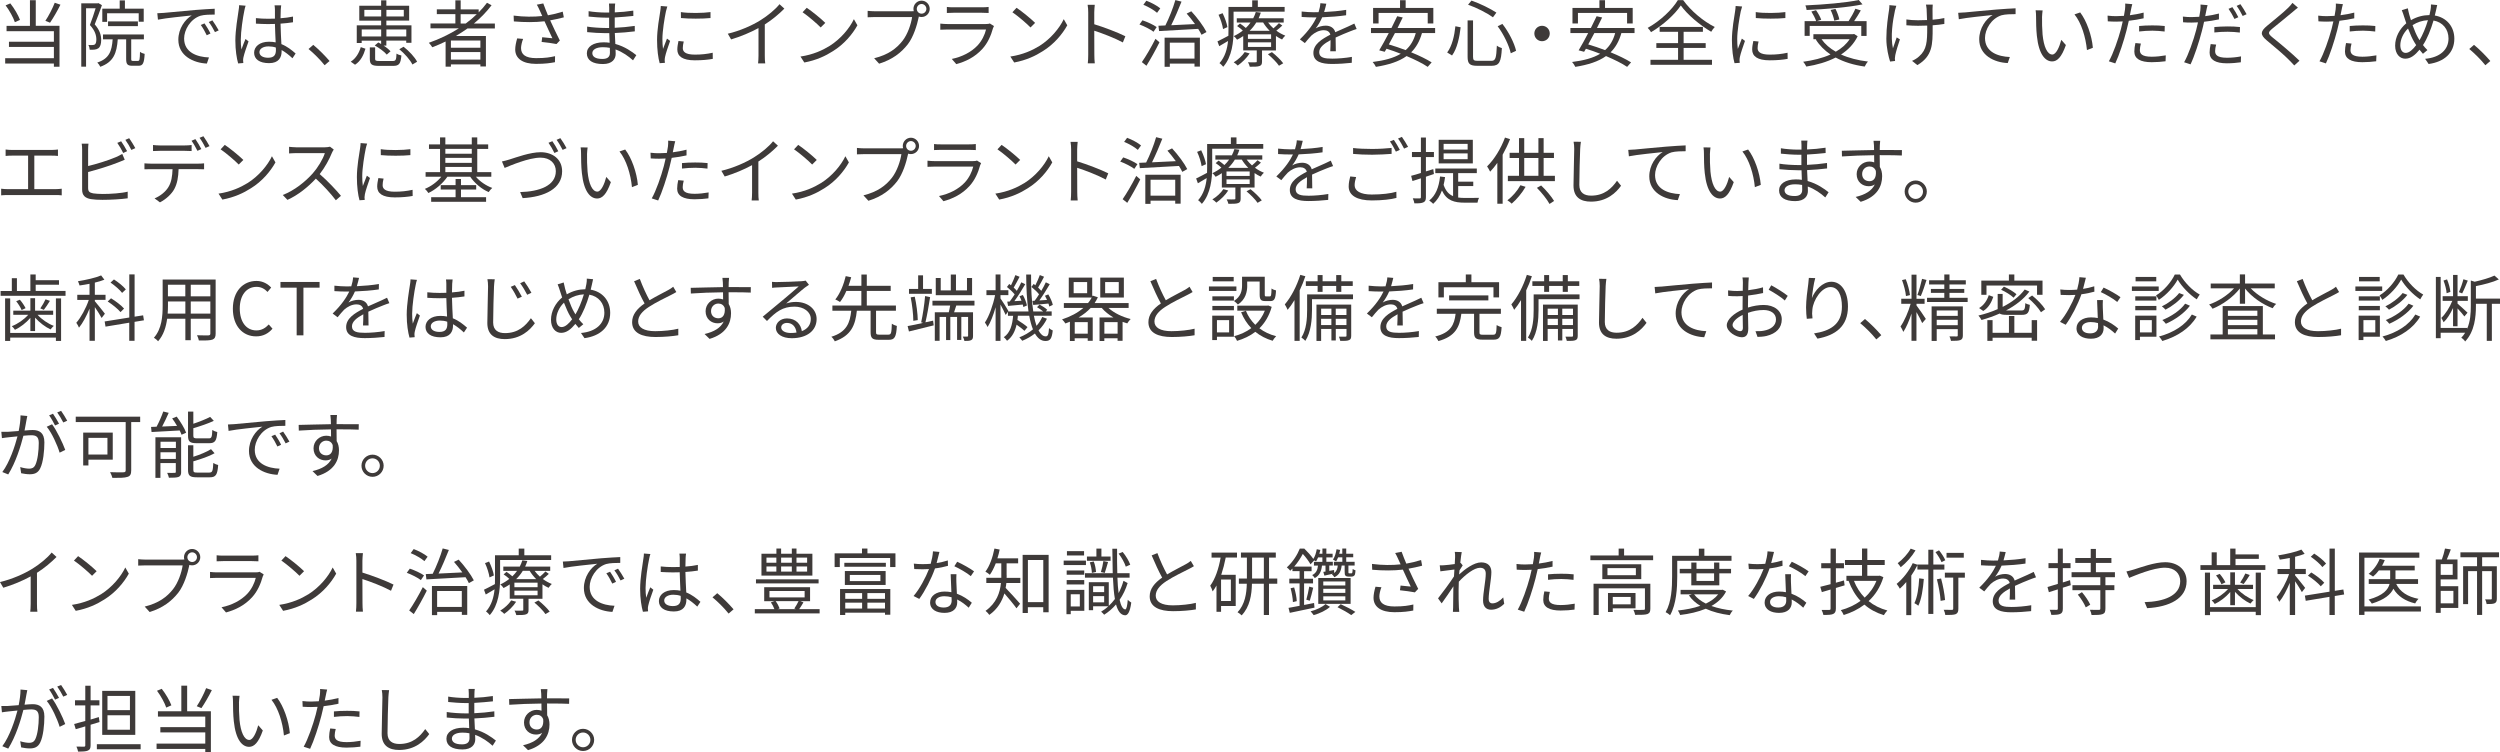 <svg xmlns="http://www.w3.org/2000/svg" id="_&#x30EC;&#x30A4;&#x30E4;&#x30FC;_2" viewBox="0 0 583.59 175.59"><g id="base"><path d="M8.35,6.03h5.54v9.55h-1.31v-.75H1.21v-1.24h11.37v-2.63H2.09v-1.22h10.49v-2.46H1.53v-1.24h5.46V.05h1.36v5.98ZM3.47,5.18c-.36-1.09-1.27-2.74-2.16-3.93l1.1-.46c.95,1.19,1.87,2.79,2.26,3.86l-1.21.53ZM14.11,1.1c-.71,1.44-1.67,3.09-2.43,4.2l-1.09-.44c.75-1.1,1.68-2.91,2.19-4.22l1.33.46Z" style="fill:#3e3a39;"></path><path d="M23.79,1.22c-.51,1.39-1.12,3.13-1.68,4.47,1.22,1.38,1.51,2.6,1.51,3.64,0,.9-.2,1.61-.66,1.94-.24.17-.54.27-.88.31-.34.03-.75.05-1.14.03-.02-.32-.12-.8-.32-1.12.39.03.73.05.99.02.22,0,.41-.05.54-.14.25-.19.34-.66.34-1.16,0-.92-.29-2.06-1.51-3.37.49-1.24.99-2.75,1.34-3.91h-2.23v13.63h-1.12V.78h3.81l.2-.05.82.49ZM32.22,14.21c.36,0,.42-.27.46-2.12.25.22.75.42,1.09.49-.12,2.19-.42,2.77-1.43,2.77h-1.46c-1.14,0-1.43-.37-1.43-1.61v-4.56h-1.96c-.24,3.23-.97,5.29-4.08,6.41-.12-.29-.44-.75-.7-.99,2.79-.92,3.38-2.63,3.59-5.42h-2.26v-1.14h9.55v1.14h-2.96v4.56c0,.41.05.48.43.48h1.16ZM25,5.1h-1.12v-3.08h4.06V.1h1.22v1.92h4.39v3.06h-1.17v-1.99h-7.38v2.01ZM25.22,6.1v-1.1h6.97v1.1h-6.97Z" style="fill:#3e3a39;"></path><path d="M38.2,3.01c1.1-.1,4.28-.41,7.38-.68,1.84-.15,3.42-.24,4.54-.29v1.36c-.97,0-2.43.02-3.3.27-2.4.77-3.84,3.33-3.84,5.32,0,3.28,3.06,4.32,5.8,4.42l-.49,1.43c-3.11-.14-6.66-1.8-6.66-5.56,0-2.62,1.58-4.76,3.13-5.68-1.48.17-6.07.61-7.89.99l-.15-1.5c.65-.02,1.17-.05,1.5-.08ZM49.13,7.82l-.87.41c-.39-.82-.88-1.7-1.39-2.4l.87-.37c.39.56,1.04,1.61,1.39,2.36ZM51.06,7.09l-.88.41c-.41-.82-.9-1.65-1.45-2.36l.85-.39c.41.56,1.07,1.6,1.48,2.35Z" style="fill:#3e3a39;"></path><path d="M57.33,1.34c-.1.27-.24.83-.29,1.14-.34,1.56-.83,4.9-.83,6.78,0,.82.03,1.48.15,2.29.27-.77.66-1.77.95-2.45l.71.56c-.42,1.17-1.02,2.89-1.19,3.72-.05.22-.1.54-.08.75,0,.17.03.41.05.58l-1.21.1c-.34-1.21-.65-3.06-.65-5.34,0-2.46.56-5.68.76-7.07.07-.39.12-.83.12-1.19l1.5.12ZM68.27,13.6c-.83-.78-1.67-1.44-2.53-1.92v.31c0,1.39-.65,2.75-2.92,2.75s-3.5-.94-3.5-2.43c0-1.41,1.26-2.57,3.47-2.57.56,0,1.09.05,1.56.15-.05-1.29-.15-2.91-.17-4.3-.54.02-1.07.03-1.62.03-.95,0-1.84-.05-2.82-.1v-1.29c.95.1,1.87.15,2.86.15.53,0,1.05-.02,1.58-.03v-2.09c0-.29-.04-.73-.09-1.02h1.55c-.05.32-.08.66-.1,1-.02.46-.03,1.24-.05,2.02,1.02-.07,2.01-.2,2.91-.39v1.33c-.92.15-1.9.25-2.91.32.02,1.68.14,3.37.2,4.78,1.36.54,2.43,1.41,3.32,2.19l-.73,1.1ZM64.4,11.1c-.54-.19-1.12-.27-1.72-.27-1.26,0-2.12.56-2.12,1.34,0,.83.82,1.31,2.02,1.31,1.43,0,1.83-.7,1.83-1.82,0-.15,0-.36-.02-.56Z" style="fill:#3e3a39;"></path><path d="M75.78,15.23c-1.09-1.36-2.55-2.8-3.76-3.79l1.1-.97c1.22.99,2.75,2.53,3.81,3.77l-1.16.99Z" style="fill:#3e3a39;"></path><path d="M81.87,14.4c1.21-.75,1.96-2.07,2.35-3.4l1.09.37c-.42,1.46-1.1,2.89-2.43,3.74l-1-.71ZM84.44,10.03h-1.16v-4.11h5.69v-1.1h-5.1V1.34h5.1V.07h1.22v1.27h5.32v3.47h-5.32v1.1h5.86v4.08h-1.22v-.51h-4.64v1.16h-.65c.66.42,1.26.92,1.62,1.34l-.88.77c-.54-.68-1.77-1.56-2.8-2.14l.83-.7c.22.1.44.24.66.36v-.78h-4.54v.54ZM84.44,6.88v1.63h4.54v-1.63h-4.54ZM88.98,3.84v-1.53h-3.93v1.53h3.93ZM91.66,14.24c.71,0,.85-.22.9-1.73.27.19.8.39,1.14.44-.17,1.95-.54,2.43-1.94,2.43h-3.25c-1.73,0-2.18-.34-2.18-1.65v-2.67h1.24v2.67c0,.42.14.51,1.04.51h3.04ZM90.2,2.31v1.53h4.06v-1.53h-4.06ZM90.2,6.88v1.63h4.64v-1.63h-4.64ZM94.21,10.91c1.27.99,2.6,2.41,3.16,3.5l-1.1.65c-.51-1.07-1.82-2.55-3.06-3.57l1-.58Z" style="fill:#3e3a39;"></path><path d="M109.15,6.63c-.88.63-1.8,1.22-2.74,1.77h7.02v7.11h-1.29v-.48h-6.88v.54h-1.24v-5.88c-1.02.49-2.07.95-3.11,1.34-.15-.27-.56-.78-.8-1.04,2.46-.87,4.84-1.99,6.99-3.37h-6.61v-1.14h5.81v-2.18h-4.33v-1.12h4.33V.07h1.24v2.12h4.2v.7c.71-.71,1.36-1.46,1.94-2.24l1.07.58c-1.19,1.56-2.58,2.99-4.13,4.27h4.9v1.14h-6.36ZM112.14,9.47h-6.88v1.68h6.88v-1.68ZM112.14,13.92v-1.77h-6.88v1.77h6.88ZM108.72,5.49c.92-.68,1.79-1.41,2.58-2.18h-3.77v2.18h1.19Z" style="fill:#3e3a39;"></path><path d="M131.61,4.05c-1.04.27-2.14.53-3.18.7.61,1.34,1.53,3.3,2.26,4.71l-.78.82c-.73-.15-2.4-.39-3.48-.49l.14-1.1c.65.05,1.82.19,2.38.24-.48-1.04-1.33-2.79-1.84-3.96-2.18.25-4.59.25-7.16.03l-.05-1.36c2.45.32,4.74.31,6.68.1l-.56-1.24c-.29-.63-.44-.95-.71-1.41l1.51-.29c.41,1.12.71,1.87,1.09,2.77,1.16-.2,2.29-.48,3.45-.85l.26,1.34ZM122.11,9.09c-.27.65-.48,1.61-.48,2.12,0,1.48,1,2.36,3.52,2.36,2.23,0,3.23-.2,4.42-.46l-.02,1.41c-1.05.19-2.19.39-4.42.39-3.13,0-4.86-1.26-4.86-3.37,0-.73.19-1.67.46-2.58l1.38.12Z" style="fill:#3e3a39;"></path><path d="M147.75,14.07c-.99-.9-2.38-1.92-4.06-2.53.02.42.03.8.03,1.05,0,1.16-.78,2.36-2.97,2.36-2.41,0-3.76-.87-3.76-2.5,0-1.53,1.48-2.57,3.91-2.57.49,0,.95.03,1.41.1-.03-.75-.07-1.55-.08-2.24h-.94c-1.16,0-3.03-.1-4.23-.24v-1.29c1.14.2,3.13.32,4.23.32h.9v-2.41h-.83c-1.17,0-2.96-.14-3.96-.25v-1.26c1.02.19,2.82.32,3.94.32h.87v-1.1c0-.27-.02-.76-.05-1h1.45c-.05.31-.07.63-.08,1.12-.02.2-.02.53-.02.94,1.46-.05,2.84-.19,4.32-.41l.02,1.24c-1.33.14-2.77.27-4.35.36v2.41c1.62-.07,3.16-.22,4.67-.44l.02,1.27c-1.58.2-3.08.32-4.67.39.03.87.08,1.75.12,2.55,2.23.61,3.94,1.85,4.9,2.62l-.76,1.19ZM142.36,11.17c-.53-.1-1.07-.15-1.63-.15-1.6,0-2.46.61-2.46,1.38s.66,1.36,2.33,1.36c.97,0,1.78-.29,1.78-1.44,0-.29-.02-.68-.02-1.14Z" style="fill:#3e3a39;"></path><path d="M155.77,1.53c-.1.29-.25.83-.32,1.14-.32,1.55-.82,4.56-.82,6.44,0,.82.04,1.5.14,2.31.29-.76.66-1.75.93-2.41l.73.54c-.43,1.19-1.04,2.97-1.19,3.77-.05.24-.08.56-.08.75l.05.6-1.22.08c-.34-1.19-.61-3.13-.61-5.41,0-2.48.54-5.37.75-6.75.05-.39.12-.83.12-1.19l1.53.12ZM159.61,9.69c-.15.61-.22,1.09-.22,1.55,0,.76.51,1.51,2.82,1.51,1.51,0,2.8-.14,4.16-.44l.02,1.43c-1.04.2-2.45.34-4.2.34-2.82,0-4.08-.93-4.08-2.52,0-.61.12-1.27.27-1.99l1.22.12ZM158.94,2.82c1.84.31,5.24.24,6.92,0v1.39c-1.8.19-5.07.19-6.9,0l-.02-1.39Z" style="fill:#3e3a39;"></path><path d="M183.09,2.02c-1.17,1.19-2.81,2.58-4.56,3.69v7.27c0,.65.03,1.48.1,1.82h-1.67c.05-.32.1-1.17.1-1.82v-6.43c-1.82,1-4.17,1.99-6.39,2.65l-.78-1.33c2.84-.66,5.73-1.96,7.6-3.13,1.73-1.07,3.52-2.55,4.47-3.76l1.12,1.02Z" style="fill:#3e3a39;"></path><path d="M193.65,10.73c2.62-1.65,4.69-4.16,5.68-6.26l.82,1.44c-1.17,2.12-3.14,4.44-5.71,6.03-1.7,1.09-3.84,2.12-6.68,2.65l-.9-1.39c2.97-.44,5.18-1.48,6.8-2.48ZM192.65,5.34l-1.07,1.07c-.85-.88-2.97-2.7-4.23-3.55l.97-1.04c1.21.8,3.38,2.57,4.33,3.52Z" style="fill:#3e3a39;"></path><path d="M212.75,2.63c.17,0,.36,0,.56-.02-.05-.17-.08-.36-.08-.54,0-1.05.85-1.92,1.9-1.92s1.9.87,1.9,1.92-.85,1.9-1.9,1.9c-.22,0-.44-.03-.65-.1l-.03.19c-.37,1.78-1.19,4.52-2.53,6.27-1.56,1.99-3.59,3.57-6.7,4.54l-1.16-1.27c3.3-.82,5.2-2.26,6.63-4.08,1.21-1.55,1.99-3.91,2.23-5.54h-8.7c-.66,0-1.26.03-1.68.05v-1.5c.46.05,1.14.1,1.7.1h8.52ZM216.25,2.07c0-.61-.51-1.14-1.12-1.14s-1.12.53-1.12,1.14.49,1.12,1.12,1.12,1.12-.51,1.12-1.12Z" style="fill:#3e3a39;"></path><path d="M232.02,6.1c-.09.15-.19.37-.22.49-.46,1.68-1.22,3.45-2.48,4.83-1.79,1.96-3.93,2.96-6.09,3.55l-1.05-1.21c2.41-.49,4.54-1.6,5.98-3.11,1.04-1.09,1.72-2.53,2.02-3.76h-9.03c-.41,0-1.05.02-1.65.05v-1.43c.61.07,1.19.1,1.65.1h8.96c.39,0,.75-.03.94-.14l.97.61ZM221.02,1.62c.44.07.99.08,1.53.08h6.68c.54,0,1.14-.02,1.55-.08v1.41c-.41-.03-.99-.05-1.56-.05h-6.66c-.53,0-1.07.02-1.53.05v-1.41Z" style="fill:#3e3a39;"></path><path d="M242.64,10.73c2.62-1.65,4.69-4.16,5.68-6.26l.82,1.44c-1.17,2.12-3.14,4.44-5.71,6.03-1.7,1.09-3.84,2.12-6.68,2.65l-.9-1.39c2.97-.44,5.18-1.48,6.8-2.48ZM241.63,5.34l-1.07,1.07c-.85-.88-2.97-2.7-4.23-3.55l.97-1.04c1.21.8,3.38,2.57,4.33,3.52Z" style="fill:#3e3a39;"></path><path d="M262.12,9.91c-1.85-1-4.79-2.14-6.68-2.74l.02,5.61c0,.54.03,1.44.1,2.01h-1.63c.07-.54.1-1.38.1-2.01V2.89c0-.48-.03-1.24-.14-1.77h1.67c-.05.53-.12,1.26-.12,1.77v2.77c2.24.68,5.46,1.9,7.26,2.8l-.58,1.44Z" style="fill:#3e3a39;"></path><path d="M269.27,7.41c-.7-.54-2.12-1.27-3.28-1.7l.7-.97c1.12.37,2.57,1.04,3.32,1.58l-.73,1.09ZM266.55,14.5c.92-1.31,2.21-3.52,3.18-5.44l.93.82c-.88,1.78-2.06,3.89-3.04,5.47l-1.07-.85ZM270.1,2.99c-.68-.61-2.04-1.41-3.2-1.87l.7-.95c1.14.42,2.53,1.17,3.25,1.78l-.75,1.04ZM278.09,2.63c1.38,1.48,2.87,3.5,3.55,4.84l-1.16.65c-.19-.41-.46-.88-.78-1.38-3.33.2-6.77.37-9.13.51l-.15-1.24,1.62-.07c.85-1.68,1.82-4.11,2.33-5.92l1.44.36c-.7,1.77-1.6,3.89-2.41,5.51,1.68-.08,3.62-.17,5.56-.27-.61-.85-1.31-1.72-1.95-2.45l1.09-.54ZM271.85,8.79h8.25v6.75h-1.26v-.7h-5.76v.75h-1.22v-6.8ZM273.08,9.96v3.72h5.76v-3.72h-5.76Z" style="fill:#3e3a39;"></path><path d="M287.96,2.72v4.35c0,2.58-.34,6.19-2.41,8.52-.19-.24-.63-.7-.88-.85,1.31-1.46,1.82-3.35,2-5.17-.7.42-1.39.83-2.06,1.21l-.41-1.12c.66-.31,1.56-.78,2.55-1.31.02-.44.02-.87.02-1.27V1.62h5.54V.07h1.31v1.55h6.26v1.1h-11.92ZM285.5,6.78c-.12-.87-.54-2.26-1.05-3.33l.95-.37c.51,1.05,1,2.4,1.12,3.25l-1.02.46ZM299.35,5.95c-.43.42-.95.87-1.41,1.21.66.49,1.38.88,2.09,1.16-.24.22-.58.61-.75.9-.48-.22-.97-.49-1.43-.82v3.38h-3.25v2.58c0,.6-.12.88-.58,1.05-.48.17-1.17.17-2.28.17-.05-.31-.24-.75-.41-1.04.83.03,1.55.02,1.77,0,.24,0,.27-.03.27-.22v-2.55h-3.16v-3.35c-.44.31-.92.59-1.44.85-.17-.29-.51-.66-.78-.83.8-.37,1.51-.82,2.12-1.31-.39-.36-.88-.77-1.33-1.05l.68-.59c.44.29.95.68,1.36,1.04.42-.41.8-.83,1.1-1.27h-3.21v-1h3.84c.26-.49.46-.99.6-1.46l1.17.15c-.14.44-.31.88-.51,1.31h5.85v1h-3.64c.36.48.76.93,1.24,1.36.46-.39.99-.88,1.29-1.22l.78.56ZM291.7,12.48c-.68,1.07-1.77,2.12-2.77,2.82-.19-.22-.65-.6-.94-.75,1-.61,1.99-1.5,2.57-2.4l1.14.32ZM296.72,8.02h-5.41v1.05h5.41v-1.05ZM296.72,9.88h-5.41v1.07h5.41v-1.07ZM296.39,7.19c-.59-.59-1.12-1.26-1.53-1.94h-1.6c-.41.68-.92,1.33-1.55,1.94h4.67ZM296.92,12.17c.95.75,2.09,1.85,2.63,2.6l-.99.58c-.49-.76-1.63-1.89-2.58-2.69l.93-.49Z" style="fill:#3e3a39;"></path><path d="M310.53,11.98c.05-.65.07-1.73.07-2.62-1.56.85-2.65,1.72-2.65,2.82,0,1.33,1.31,1.51,3.04,1.51,1.31,0,3.11-.15,4.59-.41l-.03,1.38c-1.27.15-3.14.27-4.61.27-2.41,0-4.35-.51-4.35-2.57s2.01-3.25,3.96-4.27c-.17-.7-.78-1.04-1.51-1.04-1.1,0-2.12.54-2.91,1.24-.48.46-.95,1.09-1.53,1.77l-1.16-.87c2.14-2.07,3.25-3.81,3.88-5.13h-.7c-.71,0-1.85-.03-2.77-.1v-1.27c.9.1,2.07.17,2.84.17.36,0,.71,0,1.11-.02.24-.75.39-1.51.42-2.09l1.39.12c-.12.48-.27,1.17-.51,1.94,1.72-.08,3.55-.24,5.15-.51l-.02,1.26c-1.67.25-3.74.41-5.58.48-.38.87-.9,1.8-1.51,2.58.61-.39,1.58-.63,2.33-.63,1.09,0,1.97.53,2.23,1.53,1.16-.54,2.18-.95,3.06-1.36.51-.22.92-.42,1.39-.66l.54,1.27c-.42.12-1.04.36-1.48.53-.95.37-2.16.87-3.43,1.46.02.97.03,2.4.05,3.21h-1.31Z" style="fill:#3e3a39;"></path><path d="M331.94,7.72c-.53,1.9-1.38,3.37-2.52,4.49,1.87.76,3.59,1.6,4.78,2.35l-.92,1.05c-1.17-.8-2.96-1.68-4.93-2.52-1.8,1.29-4.18,2.04-7.16,2.52-.12-.29-.51-.87-.76-1.14,2.72-.34,4.89-.92,6.56-1.92-1.12-.44-2.26-.85-3.33-1.17-.15.25-.29.49-.42.71l-1.28-.34c.65-1.07,1.45-2.53,2.23-4.03h-4.15v-1.19h4.78c.48-.97.95-1.9,1.34-2.74l1.29.29c-.36.76-.78,1.6-1.21,2.45h8.77v1.19h-3.08ZM321.81,5.47h-1.28V1.85h6.29V.05h1.31v1.8h6.46v3.62h-1.31v-2.45h-11.47v2.45ZM325.63,7.72c-.48.92-.97,1.84-1.43,2.65,1.26.37,2.6.83,3.93,1.33,1.12-.99,1.9-2.28,2.36-3.98h-4.86Z" style="fill:#3e3a39;"></path><path d="M340.97,6.37c-.27,2.28-.8,4.95-2.01,6.58l-1.14-.7c1.14-1.48,1.7-3.94,1.92-6.12l1.22.24ZM343.86,4.76v8.5c0,.78.19.94,1.12.94h3.13c1.02,0,1.17-.61,1.31-3.55.29.25.82.49,1.17.58-.17,3.2-.58,4.13-2.41,4.13h-3.3c-1.8,0-2.29-.46-2.29-2.11V4.76h1.27ZM343.5.14c2.02.68,4.47,1.92,5.81,2.8l-.8,1.1c-1.33-.97-3.77-2.23-5.81-2.94l.8-.97ZM350.71,5.58c1.51,1.92,2.79,4.49,3.2,6.27l-1.24.59c-.39-1.77-1.63-4.4-3.06-6.31l1.11-.56Z" style="fill:#3e3a39;"></path><path d="M359.97,6.02c1,0,1.8.8,1.8,1.8s-.8,1.8-1.8,1.8-1.8-.8-1.8-1.8.8-1.8,1.8-1.8Z" style="fill:#3e3a39;"></path><path d="M378.49,7.72c-.53,1.9-1.38,3.37-2.52,4.49,1.87.76,3.59,1.6,4.78,2.35l-.92,1.05c-1.17-.8-2.96-1.68-4.93-2.52-1.8,1.29-4.18,2.04-7.16,2.52-.12-.29-.51-.87-.76-1.14,2.72-.34,4.9-.92,6.56-1.92-1.12-.44-2.26-.85-3.33-1.17-.15.25-.29.49-.42.71l-1.28-.34c.65-1.07,1.45-2.53,2.23-4.03h-4.15v-1.19h4.78c.48-.97.95-1.9,1.34-2.74l1.29.29c-.36.76-.78,1.6-1.21,2.45h8.77v1.19h-3.08ZM368.35,5.47h-1.28V1.85h6.29V.05h1.31v1.8h6.46v3.62h-1.31v-2.45h-11.47v2.45ZM372.18,7.72c-.48.92-.97,1.84-1.43,2.65,1.26.37,2.6.83,3.93,1.33,1.12-.99,1.9-2.28,2.36-3.98h-4.86Z" style="fill:#3e3a39;"></path><path d="M392.91.03c1.77,2.48,4.73,4.96,7.38,6.27-.32.32-.63.76-.83,1.12-2.6-1.51-5.58-4.01-7.1-6.15-1.36,2.06-4.1,4.57-6.95,6.24-.15-.29-.51-.73-.78-1,2.91-1.6,5.73-4.28,7.04-6.48h1.26ZM393.01,13.96h6.63v1.16h-14.36v-1.16h6.44v-2.77h-5.07v-1.12h5.07v-2.65h-4.3v-1.14h10.1v1.14h-4.5v2.65h5.15v1.12h-5.15v2.77Z" style="fill:#3e3a39;"></path><path d="M406.67,1.53c-.1.29-.25.83-.32,1.14-.32,1.55-.82,4.56-.82,6.44,0,.82.03,1.5.14,2.31.29-.76.66-1.75.94-2.41l.73.54c-.42,1.19-1.04,2.97-1.19,3.77-.05.24-.08.56-.08.75l.05.6-1.22.08c-.34-1.19-.61-3.13-.61-5.41,0-2.48.54-5.37.75-6.75.05-.39.12-.83.12-1.19l1.53.12ZM410.51,9.69c-.15.61-.22,1.09-.22,1.55,0,.76.51,1.51,2.82,1.51,1.51,0,2.8-.14,4.17-.44l.02,1.43c-1.04.2-2.45.34-4.2.34-2.82,0-4.08-.93-4.08-2.52,0-.61.12-1.27.27-1.99l1.22.12ZM409.85,2.82c1.84.31,5.24.24,6.92,0v1.39c-1.8.19-5.07.19-6.9,0l-.02-1.39Z" style="fill:#3e3a39;"></path><path d="M433.65,8.45c-.88,1.8-2.23,3.2-3.89,4.27,1.8.82,3.93,1.36,6.29,1.65-.27.27-.61.83-.76,1.17-2.57-.36-4.84-1.05-6.78-2.11-2.04,1.05-4.4,1.72-6.85,2.11-.14-.31-.49-.87-.75-1.12,2.31-.32,4.52-.85,6.39-1.7-1.39-.95-2.57-2.12-3.43-3.5l.17-.07h-.73v-1.17h9.26l.25-.05.83.53ZM422.45,8.38h-1.19v-3.45h2.7c-.2-.61-.68-1.55-1.12-2.24l1.09-.31c.49.7,1,1.61,1.21,2.23l-1,.32h7.39c.56-.85,1.21-2.02,1.58-2.89l1.27.39c-.46.83-1.05,1.75-1.56,2.5h2.91v3.45h-1.24v-2.33h-12.04v2.33ZM434.78,1.02c-3.4.71-8.65,1.14-13.05,1.31-.02-.32-.17-.78-.29-1.07,4.35-.19,9.55-.63,12.46-1.26l.88,1.02ZM425.21,9.15c.82,1.17,1.95,2.14,3.33,2.92,1.33-.76,2.45-1.72,3.23-2.92h-6.56ZM428.18,4.83c-.1-.66-.46-1.72-.85-2.5l1.14-.25c.41.78.78,1.82.9,2.46l-1.19.29Z" style="fill:#3e3a39;"></path><path d="M442.67,1.33c-.1.31-.22.76-.31,1.09-.53,2.45-1.09,6.1-.48,8.86.24-.71.58-1.72.88-2.55l.75.46c-.41,1.17-.92,2.87-1.09,3.71-.05.26-.09.56-.09.75l.05.58-1.16.14c-.34-1.02-.88-3.21-.88-5.34,0-2.72.42-5.32.63-6.71.07-.39.08-.83.08-1.12l1.6.15ZM453.87,5.59c-.76.14-1.72.24-2.72.31v.58c0,3.88,0,6.61-3.57,8.72l-1.24-.99c.53-.22,1.22-.63,1.65-1.05,1.8-1.56,1.89-3.45,1.89-6.7v-.49c-.71.03-1.44.05-2.14.05-.8,0-1.99-.05-2.72-.12v-1.36c.73.12,1.8.19,2.7.19.7,0,1.41-.02,2.12-.05-.03-1.05-.07-2.18-.1-2.6-.03-.37-.1-.75-.15-1h1.58c-.03.29-.03.61-.05.99-.02.37,0,1.48.02,2.53.99-.08,1.94-.2,2.74-.39v1.39Z" style="fill:#3e3a39;"></path><path d="M458.59,2.91c1.1-.1,4.28-.42,7.38-.68,1.84-.15,3.42-.24,4.54-.29v1.36c-.95,0-2.43.02-3.3.27-2.4.77-3.84,3.31-3.84,5.3,0,3.3,3.06,4.33,5.8,4.44l-.49,1.41c-3.11-.12-6.66-1.78-6.66-5.54,0-2.63,1.58-4.76,3.13-5.68-1.48.17-6.07.61-7.89.99l-.15-1.5c.65-.02,1.17-.05,1.5-.09Z" style="fill:#3e3a39;"></path><path d="M476.69,4.08c-.02,1.05,0,2.6.12,3.98.27,2.82,1.09,4.67,2.28,4.67.87,0,1.65-1.73,2.09-3.43l1.07,1.22c-1,2.86-2.04,3.82-3.2,3.82-1.58,0-3.11-1.58-3.57-5.95-.17-1.46-.19-3.5-.19-4.49,0-.39-.02-1.09-.1-1.5l1.63.03c-.07.41-.12,1.19-.14,1.63ZM488.55,11.15l-1.38.54c-.29-3.03-1.31-6.36-2.91-8.33l1.33-.46c1.51,1.96,2.72,5.41,2.96,8.24Z" style="fill:#3e3a39;"></path><path d="M500.42,4.27c-1.1.26-2.31.44-3.48.58-.15.73-.34,1.51-.53,2.23-.61,2.41-1.75,5.88-2.63,7.72l-1.5-.49c1-1.73,2.19-5.15,2.82-7.53.15-.56.29-1.17.42-1.78-.54.03-1.05.05-1.53.05-.75,0-1.36-.03-1.96-.07l-.05-1.33c.8.1,1.41.12,2.02.12.56,0,1.16-.03,1.8-.07.12-.61.2-1.14.25-1.48.05-.48.08-1.04.05-1.39l1.65.14c-.12.37-.24,1-.31,1.34l-.25,1.24c1.09-.14,2.19-.34,3.21-.61v1.34ZM499.76,10.17c-.15.56-.24,1.09-.24,1.51,0,.8.37,1.56,2.77,1.56,1.09,0,2.26-.14,3.28-.32l-.05,1.38c-.9.12-2.02.22-3.25.22-2.65,0-4.04-.82-4.04-2.48,0-.65.1-1.27.25-1.99l1.27.12ZM499.34,6.07c.88-.09,1.99-.14,3.08-.14.97,0,2.01.03,2.91.14l-.03,1.29c-.85-.1-1.85-.2-2.84-.2-1.05,0-2.07.07-3.11.19v-1.27Z" style="fill:#3e3a39;"></path><path d="M517.99,4.52c-1.1.24-2.31.44-3.48.56-.15.75-.34,1.51-.53,2.24-.61,2.4-1.75,5.88-2.63,7.7l-1.5-.49c1-1.73,2.19-5.15,2.82-7.53.15-.56.29-1.17.42-1.78-.54.03-1.05.05-1.53.05-.75,0-1.36-.02-1.95-.07l-.05-1.33c.8.1,1.41.12,2.02.12.56,0,1.16-.03,1.8-.07.12-.61.2-1.14.25-1.48.05-.48.08-1.04.05-1.38l1.65.14c-.12.36-.24,1-.31,1.33l-.25,1.24c1.09-.14,2.19-.34,3.21-.61v1.36ZM517.33,10.4c-.15.56-.24,1.09-.24,1.53,0,.78.37,1.55,2.77,1.55,1.09,0,2.26-.12,3.28-.32l-.05,1.38c-.9.12-2.02.24-3.25.24-2.65,0-4.04-.83-4.04-2.5,0-.63.1-1.27.25-1.99l1.27.12ZM516.9,6.31c.88-.07,1.99-.14,3.08-.14.97,0,2,.03,2.91.14l-.03,1.29c-.85-.1-1.85-.19-2.84-.19-1.05,0-2.07.05-3.11.17v-1.27ZM521.6,4.42c-.34-.7-.92-1.72-1.38-2.36l.9-.39c.44.61,1.05,1.65,1.39,2.35l-.92.41ZM522.99.97c.46.65,1.12,1.7,1.45,2.35l-.92.41c-.37-.75-.93-1.72-1.41-2.36l.88-.39Z" style="fill:#3e3a39;"></path><path d="M536.41,1.79c-.37.27-.88.71-1.16.95-1.17,1-3.59,2.94-4.83,3.96-1.02.88-1.02,1.14.07,2.04,1.53,1.22,4.64,3.81,6.29,5.44l-1.22,1.1c-.34-.41-.8-.83-1.16-1.22-.92-.99-3.72-3.38-5.3-4.67-1.58-1.33-1.41-2.09.12-3.37,1.26-1.07,3.81-3.08,4.95-4.23.34-.34.78-.82.97-1.12l1.28,1.12Z" style="fill:#3e3a39;"></path><path d="M549.59,4.27c-1.1.26-2.31.44-3.48.58-.15.73-.34,1.51-.53,2.23-.61,2.41-1.75,5.88-2.63,7.72l-1.5-.49c1-1.73,2.19-5.15,2.82-7.53.15-.56.29-1.17.42-1.78-.54.03-1.05.05-1.53.05-.75,0-1.36-.03-1.96-.07l-.05-1.33c.8.1,1.41.12,2.02.12.56,0,1.16-.03,1.8-.07.12-.61.2-1.14.25-1.48.05-.48.08-1.04.05-1.39l1.65.14c-.12.37-.24,1-.31,1.34l-.25,1.24c1.09-.14,2.19-.34,3.21-.61v1.34ZM548.93,10.17c-.15.56-.24,1.09-.24,1.51,0,.8.37,1.56,2.77,1.56,1.09,0,2.26-.14,3.28-.32l-.05,1.38c-.9.12-2.02.22-3.25.22-2.65,0-4.04-.82-4.04-2.48,0-.65.1-1.27.25-1.99l1.27.12ZM548.5,6.07c.88-.09,1.99-.14,3.08-.14.97,0,2.01.03,2.91.14l-.03,1.29c-.85-.1-1.85-.2-2.84-.2-1.05,0-2.07.07-3.11.19v-1.27Z" style="fill:#3e3a39;"></path><path d="M568.93,1.17c-.1.41-.2.99-.29,1.31-.08.37-.17.75-.27,1.14,2.7.46,4.56,2.53,4.56,5.42,0,3.35-2.4,5.41-6,5.9l-.82-1.21c3.5-.31,5.46-2.16,5.46-4.74,0-2.18-1.36-3.82-3.5-4.2-.63,2.14-1.51,4.33-2.46,5.73.32.43.68.83,1.04,1.17l-1.05.87c-.27-.31-.54-.61-.8-.95-1.04,1.26-2.07,2.09-3.33,2.09s-2.36-1.07-2.36-3.06,1.07-3.94,2.6-5.2c-.19-.53-.36-1.05-.51-1.55-.17-.54-.34-1.07-.54-1.51l1.41-.44c.08.46.22,1.02.34,1.48.1.39.24.82.39,1.29,1.43-.83,2.86-1.17,4.32-1.19.1-.41.19-.82.25-1.21.07-.34.12-.9.1-1.27l1.48.14ZM564.03,10.54c-.14-.2-.27-.42-.41-.65-.48-.76-1-1.95-1.5-3.23-1.11,1.05-1.8,2.58-1.8,3.89,0,1.12.49,1.8,1.26,1.8.83,0,1.7-.83,2.45-1.82ZM564.81,9.38c.71-1.19,1.45-2.94,1.96-4.67-1.31.07-2.5.46-3.59,1.16.41,1.16.9,2.29,1.29,2.96.1.19.22.37.34.56Z" style="fill:#3e3a39;"></path><path d="M580.17,15.23c-1.09-1.36-2.55-2.8-3.76-3.79l1.11-.97c1.22.99,2.75,2.53,3.81,3.77l-1.16.99Z" style="fill:#3e3a39;"></path><path d="M13,44.15c.51,0,.97-.05,1.41-.1v1.55c-.46-.07-1.07-.07-1.41-.07H1.77c-.46,0-.97.02-1.5.07v-1.55c.51.07,1.04.1,1.5.1h4.79v-7.82h-3.82c-.32,0-1,.02-1.43.07v-1.5c.44.07,1.09.1,1.43.1h9.35c.51,0,1.04-.05,1.44-.1v1.5c-.42-.05-.97-.07-1.44-.07h-4.08v7.82h5Z" style="fill:#3e3a39;"></path><path d="M20.57,43.88c0,.87.36,1.09,1.19,1.26.53.08,1.41.14,2.24.14,1.8,0,4.4-.17,5.81-.54v1.55c-1.48.22-4.03.36-5.88.36-1,0-2.02-.05-2.72-.17-1.31-.24-2.04-.83-2.04-2.21v-9.35c0-.41-.02-.99-.1-1.38h1.58c-.05.39-.08.9-.08,1.38v3.84c2.01-.49,4.69-1.31,6.46-2.07.53-.22,1.02-.48,1.5-.77l.59,1.36c-.48.2-1.09.48-1.6.66-1.9.77-4.84,1.67-6.95,2.21v3.74ZM28.76,35.71c-.34-.7-.92-1.72-1.38-2.36l.9-.37c.42.59,1.04,1.63,1.39,2.31l-.92.43ZM30.16,32.27c.44.63,1.1,1.68,1.43,2.31l-.92.42c-.37-.75-.93-1.7-1.41-2.35l.9-.39Z" style="fill:#3e3a39;"></path><path d="M46.31,38.2c.36,0,.92-.02,1.33-.07v1.39c-.37-.02-.92-.03-1.33-.03h-4.62c-.05,1.84-.32,3.38-1,4.64-.61,1.14-1.9,2.36-3.35,3.11l-1.26-.93c1.33-.54,2.55-1.53,3.21-2.6.75-1.19.93-2.62.99-4.22h-5.08c-.53,0-1.02,0-1.48.03v-1.39c.46.03.95.07,1.48.07h11.12ZM37.28,35.21c-.56,0-1.12.02-1.56.05v-1.41c.49.05,1,.1,1.55.1h5.88c.48,0,1.09-.03,1.58-.1v1.41c-.49-.03-1.09-.05-1.58-.05h-5.86ZM46.09,35.21c-.34-.7-.92-1.72-1.38-2.35l.9-.39c.43.61,1.04,1.63,1.39,2.33l-.92.41ZM47.48,31.8c.44.61,1.1,1.68,1.43,2.31l-.92.41c-.38-.75-.92-1.7-1.41-2.35l.9-.37Z" style="fill:#3e3a39;"></path><path d="M57.8,42.73c2.62-1.65,4.69-4.16,5.68-6.26l.82,1.44c-1.17,2.12-3.14,4.44-5.71,6.03-1.7,1.09-3.84,2.12-6.68,2.65l-.9-1.39c2.97-.44,5.18-1.48,6.8-2.48ZM56.8,37.34l-1.07,1.07c-.85-.88-2.97-2.7-4.23-3.55l.97-1.04c1.21.8,3.38,2.57,4.34,3.52Z" style="fill:#3e3a39;"></path><path d="M77.91,34.91c-.1.14-.32.51-.42.75-.58,1.46-1.65,3.45-2.86,4.98,1.79,1.53,3.86,3.74,4.96,5.07l-1.19,1.04c-1.14-1.5-2.94-3.5-4.67-5.05-1.82,1.95-4.11,3.82-6.63,4.96l-1.09-1.14c2.74-1.07,5.25-3.09,7-5.05,1.16-1.31,2.4-3.33,2.82-4.73h-6.63c-.59,0-1.53.07-1.72.08v-1.55c.24.03,1.21.12,1.72.12h6.56c.56,0,1-.07,1.27-.15l.87.66Z" style="fill:#3e3a39;"></path><path d="M85.7,33.53c-.1.29-.26.83-.32,1.14-.32,1.55-.82,4.56-.82,6.44,0,.82.03,1.5.14,2.31.29-.76.66-1.75.94-2.41l.73.54c-.42,1.19-1.04,2.97-1.19,3.77-.05.24-.09.56-.09.75l.05.6-1.22.08c-.34-1.19-.61-3.13-.61-5.41,0-2.48.54-5.37.75-6.75.05-.39.12-.83.12-1.19l1.53.12ZM89.54,41.69c-.15.61-.22,1.09-.22,1.55,0,.76.51,1.51,2.82,1.51,1.51,0,2.8-.14,4.17-.44l.02,1.43c-1.04.2-2.45.34-4.2.34-2.82,0-4.08-.93-4.08-2.52,0-.61.12-1.27.27-1.99l1.22.12ZM88.88,34.82c1.84.31,5.24.24,6.92,0v1.39c-1.8.19-5.06.19-6.9,0l-.02-1.39Z" style="fill:#3e3a39;"></path><path d="M111.08,41.25c.95,1.12,2.4,2.11,3.83,2.62-.29.24-.65.68-.83.97-1.65-.68-3.3-2.09-4.32-3.59h-5.32c-1.07,1.58-2.79,3.04-4.44,3.81-.19-.31-.53-.73-.82-.97,1.41-.56,2.87-1.63,3.84-2.84h-3.67v-1.07h3.37v-5.42h-2.58v-1.05h2.58v-1.63h1.24v1.63h6.17v-1.63h1.28v1.63h2.55v1.05h-2.55v5.42h3.28v1.07h-3.6ZM107.61,46.04h5.86v1.07h-12.82v-1.07h5.7v-1.79h-3.47v-1.04h3.47v-1.43h1.26v1.43h3.55v1.04h-3.55v1.79ZM103.96,34.75v1.14h6.17v-1.14h-6.17ZM103.96,38.02h6.17v-1.17h-6.17v1.17ZM103.96,40.18h6.17v-1.21h-6.17v1.21Z" style="fill:#3e3a39;"></path><path d="M119.02,37.2c1.43-.44,4.72-1.67,7.19-1.67,2.79,0,5.01,1.63,5.01,4.45,0,4.03-4.01,5.98-9.21,6.27l-.59-1.41c4.4-.12,8.33-1.44,8.33-4.88,0-1.77-1.29-3.16-3.57-3.16-2.75,0-7.05,1.85-8.38,2.4l-.63-1.51c.61-.12,1.22-.29,1.85-.49ZM130.34,35.3l-.92.41c-.32-.7-.92-1.72-1.38-2.38l.9-.37c.44.61,1.05,1.65,1.39,2.35ZM132.26,34.58l-.92.41c-.37-.73-.93-1.7-1.41-2.35l.88-.39c.47.63,1.12,1.7,1.44,2.33Z" style="fill:#3e3a39;"></path><path d="M137.04,36.08c-.02,1.05,0,2.6.12,3.98.27,2.82,1.09,4.67,2.28,4.67.87,0,1.65-1.73,2.09-3.43l1.07,1.22c-1,2.86-2.04,3.82-3.2,3.82-1.58,0-3.11-1.58-3.57-5.95-.17-1.46-.19-3.5-.19-4.49,0-.39-.02-1.09-.1-1.5l1.63.03c-.07.41-.12,1.19-.14,1.63ZM148.9,43.15l-1.38.54c-.29-3.03-1.31-6.36-2.91-8.33l1.33-.46c1.51,1.96,2.72,5.41,2.96,8.24Z" style="fill:#3e3a39;"></path><path d="M160.28,36.27c-1.1.26-2.31.44-3.48.58-.15.73-.34,1.51-.53,2.23-.61,2.41-1.75,5.88-2.63,7.72l-1.5-.49c1-1.73,2.19-5.15,2.82-7.53.15-.56.29-1.17.42-1.78-.54.03-1.05.05-1.53.05-.75,0-1.36-.03-1.95-.07l-.05-1.33c.8.1,1.41.12,2.02.12.56,0,1.16-.03,1.8-.07.12-.61.2-1.14.25-1.48.05-.48.08-1.04.05-1.39l1.65.14c-.12.37-.24,1-.31,1.34l-.26,1.24c1.09-.14,2.19-.34,3.21-.61v1.34ZM159.61,42.17c-.15.56-.24,1.09-.24,1.51,0,.8.37,1.56,2.77,1.56,1.09,0,2.26-.14,3.28-.32l-.05,1.38c-.9.12-2.02.22-3.25.22-2.65,0-4.05-.82-4.05-2.48,0-.65.1-1.27.25-1.99l1.28.12ZM159.19,38.07c.88-.09,1.99-.14,3.08-.14.97,0,2.01.03,2.91.14l-.03,1.29c-.85-.1-1.85-.2-2.84-.2-1.05,0-2.07.07-3.11.19v-1.27Z" style="fill:#3e3a39;"></path><path d="M181.59,34.02c-1.17,1.19-2.8,2.58-4.56,3.69v7.27c0,.65.03,1.48.1,1.82h-1.67c.05-.32.1-1.17.1-1.82v-6.43c-1.82,1-4.16,1.99-6.39,2.65l-.78-1.33c2.84-.66,5.73-1.96,7.6-3.13,1.73-1.07,3.52-2.55,4.47-3.76l1.12,1.02Z" style="fill:#3e3a39;"></path><path d="M191.66,42.73c2.62-1.65,4.69-4.16,5.68-6.26l.82,1.44c-1.17,2.12-3.14,4.44-5.71,6.03-1.7,1.09-3.84,2.12-6.68,2.65l-.9-1.39c2.97-.44,5.18-1.48,6.8-2.48ZM190.66,37.34l-1.07,1.07c-.85-.88-2.97-2.7-4.23-3.55l.97-1.04c1.21.8,3.38,2.57,4.33,3.52Z" style="fill:#3e3a39;"></path><path d="M210.26,34.63c.17,0,.36,0,.56-.02-.05-.17-.08-.36-.08-.54,0-1.05.85-1.92,1.9-1.92s1.9.87,1.9,1.92-.85,1.9-1.9,1.9c-.22,0-.44-.03-.65-.1l-.04.19c-.37,1.78-1.19,4.52-2.53,6.27-1.56,1.99-3.59,3.57-6.7,4.54l-1.16-1.27c3.3-.82,5.2-2.26,6.63-4.08,1.21-1.55,1.99-3.91,2.23-5.54h-8.7c-.66,0-1.26.03-1.68.05v-1.5c.46.05,1.14.1,1.7.1h8.52ZM213.76,34.07c0-.61-.51-1.14-1.12-1.14s-1.12.53-1.12,1.14.49,1.12,1.12,1.12,1.12-.51,1.12-1.12Z" style="fill:#3e3a39;"></path><path d="M229.02,38.1c-.08.15-.19.37-.22.49-.46,1.68-1.22,3.45-2.48,4.83-1.78,1.96-3.93,2.96-6.08,3.55l-1.05-1.21c2.41-.49,4.54-1.6,5.98-3.11,1.04-1.09,1.72-2.53,2.02-3.76h-9.03c-.41,0-1.05.02-1.65.05v-1.43c.61.07,1.19.1,1.65.1h8.96c.39,0,.75-.03.93-.14l.97.61ZM218.03,33.62c.44.07.99.08,1.53.08h6.68c.54,0,1.14-.02,1.55-.08v1.41c-.41-.03-.99-.05-1.56-.05h-6.66c-.53,0-1.07.02-1.53.05v-1.41Z" style="fill:#3e3a39;"></path><path d="M239.14,42.73c2.62-1.65,4.69-4.16,5.68-6.26l.82,1.44c-1.17,2.12-3.14,4.44-5.71,6.03-1.7,1.09-3.84,2.12-6.68,2.65l-.9-1.39c2.97-.44,5.18-1.48,6.8-2.48ZM238.14,37.34l-1.07,1.07c-.85-.88-2.97-2.7-4.23-3.55l.97-1.04c1.21.8,3.38,2.57,4.34,3.52Z" style="fill:#3e3a39;"></path><path d="M258.13,41.91c-1.85-1-4.79-2.14-6.68-2.74l.02,5.61c0,.54.03,1.44.1,2.01h-1.63c.07-.54.1-1.38.1-2.01v-9.89c0-.48-.03-1.24-.14-1.77h1.67c-.05.53-.12,1.26-.12,1.77v2.77c2.24.68,5.46,1.9,7.26,2.8l-.58,1.44Z" style="fill:#3e3a39;"></path><path d="M264.78,39.41c-.7-.54-2.12-1.27-3.28-1.7l.7-.97c1.12.37,2.57,1.04,3.32,1.58l-.73,1.09ZM262.06,46.5c.92-1.31,2.21-3.52,3.18-5.44l.94.82c-.88,1.78-2.06,3.89-3.04,5.47l-1.07-.85ZM265.61,34.99c-.68-.61-2.04-1.41-3.2-1.87l.7-.95c1.14.42,2.53,1.17,3.25,1.78l-.75,1.04ZM273.6,34.63c1.38,1.48,2.87,3.5,3.55,4.84l-1.16.65c-.19-.41-.46-.88-.78-1.38-3.33.2-6.77.37-9.13.51l-.15-1.24,1.62-.07c.85-1.68,1.82-4.11,2.33-5.92l1.45.36c-.7,1.77-1.6,3.89-2.41,5.51,1.68-.08,3.62-.17,5.56-.27-.61-.85-1.31-1.72-1.96-2.45l1.09-.54ZM267.36,40.79h8.24v6.75h-1.26v-.7h-5.76v.75h-1.22v-6.8ZM268.58,41.96v3.72h5.76v-3.72h-5.76Z" style="fill:#3e3a39;"></path><path d="M282.97,34.72v4.35c0,2.58-.34,6.19-2.41,8.52-.19-.24-.63-.7-.88-.85,1.31-1.46,1.82-3.35,2.01-5.17-.7.42-1.39.83-2.06,1.21l-.41-1.12c.66-.31,1.56-.78,2.55-1.31.02-.44.02-.87.02-1.27v-5.46h5.54v-1.55h1.31v1.55h6.25v1.1h-11.92ZM280.5,38.78c-.12-.87-.54-2.26-1.05-3.33l.95-.37c.51,1.05,1,2.4,1.12,3.25l-1.02.46ZM294.36,37.95c-.43.42-.95.87-1.41,1.21.66.49,1.38.88,2.09,1.16-.24.22-.58.61-.75.9-.48-.22-.97-.49-1.43-.82v3.38h-3.25v2.58c0,.6-.12.88-.58,1.05-.48.17-1.17.17-2.28.17-.05-.31-.24-.75-.41-1.04.83.03,1.55.02,1.77,0,.24,0,.27-.03.27-.22v-2.55h-3.16v-3.35c-.44.31-.92.59-1.45.85-.17-.29-.51-.66-.78-.83.8-.37,1.51-.82,2.12-1.31-.39-.36-.88-.77-1.33-1.05l.68-.59c.44.29.95.68,1.36,1.04.42-.41.8-.83,1.1-1.27h-3.21v-1h3.84c.26-.49.46-.99.6-1.46l1.17.15c-.14.44-.31.88-.51,1.31h5.85v1h-3.64c.36.48.76.93,1.24,1.36.46-.39.99-.88,1.29-1.22l.78.56ZM286.71,44.48c-.68,1.07-1.77,2.12-2.77,2.82-.19-.22-.65-.6-.93-.75,1-.61,1.99-1.5,2.57-2.4l1.14.32ZM291.72,40.02h-5.41v1.05h5.41v-1.05ZM291.72,41.88h-5.41v1.07h5.41v-1.07ZM291.4,39.19c-.59-.59-1.12-1.26-1.53-1.94h-1.6c-.41.68-.92,1.33-1.55,1.94h4.67ZM291.92,44.17c.95.75,2.09,1.85,2.63,2.6l-.99.58c-.49-.76-1.63-1.89-2.58-2.69l.93-.49Z" style="fill:#3e3a39;"></path><path d="M305.03,43.98c.05-.65.07-1.73.07-2.62-1.56.85-2.65,1.72-2.65,2.82,0,1.33,1.31,1.51,3.04,1.51,1.31,0,3.11-.15,4.59-.41l-.03,1.38c-1.27.15-3.14.27-4.61.27-2.41,0-4.35-.51-4.35-2.57s2.01-3.25,3.96-4.27c-.17-.7-.78-1.04-1.51-1.04-1.1,0-2.12.54-2.91,1.24-.48.46-.95,1.09-1.53,1.77l-1.16-.87c2.14-2.07,3.25-3.81,3.88-5.13h-.7c-.71,0-1.85-.03-2.77-.1v-1.27c.9.1,2.07.17,2.84.17.36,0,.71,0,1.11-.02.24-.75.39-1.51.42-2.09l1.39.12c-.12.48-.27,1.17-.51,1.94,1.72-.08,3.55-.24,5.15-.51l-.02,1.26c-1.67.25-3.74.41-5.58.48-.38.87-.9,1.8-1.51,2.58.61-.39,1.58-.63,2.33-.63,1.09,0,1.97.53,2.23,1.53,1.16-.54,2.18-.95,3.06-1.36.51-.22.92-.42,1.39-.66l.54,1.27c-.42.12-1.04.36-1.48.53-.95.37-2.16.87-3.43,1.46.02.97.03,2.4.05,3.21h-1.31Z" style="fill:#3e3a39;"></path><path d="M316.56,41.35c-.2.66-.34,1.27-.34,1.9,0,1.27,1.29,2.16,3.98,2.16,2.33,0,4.49-.26,5.76-.65l.02,1.44c-1.21.34-3.35.59-5.74.59-3.42,0-5.41-1.14-5.41-3.25,0-.88.19-1.67.36-2.35l1.38.14ZM315.86,34.55c1.22.15,2.77.22,4.45.22s3.33-.12,4.54-.24v1.39c-1.14.08-2.97.2-4.54.2-1.68,0-3.11-.07-4.45-.19v-1.39ZM326.77,34.98l-.92.42c-.34-.7-.92-1.73-1.39-2.38l.92-.37c.42.6,1.04,1.65,1.39,2.33ZM328.7,34.28l-.94.41c-.36-.73-.92-1.7-1.41-2.35l.9-.39c.46.63,1.11,1.7,1.45,2.33Z" style="fill:#3e3a39;"></path><path d="M334.73,40.62c-.61.22-1.24.41-1.87.63v4.76c0,.7-.15,1.02-.58,1.22-.39.2-1.04.26-2.11.24-.05-.31-.2-.82-.37-1.17.73.02,1.39.02,1.58.02.22,0,.31-.07.31-.32v-4.37c-.7.24-1.36.44-1.97.63l-.31-1.22c.63-.15,1.41-.39,2.28-.66v-3.72h-2.09v-1.17h2.09v-3.38h1.17v3.38h1.87v1.17h-1.87v3.35l1.72-.53.15,1.16ZM340.39,46.11c.49.07,1.04.1,1.6.1.41,0,2.72,0,3.28-.02-.17.27-.32.8-.37,1.12h-2.96c-2.45,0-4.23-.46-5.34-2.84-.48,1.27-1.14,2.31-2.04,3.11-.19-.2-.66-.6-.93-.77,1.51-1.19,2.26-3.09,2.53-5.61l1.17.14c-.09.63-.19,1.26-.34,1.82.49,1.43,1.24,2.21,2.21,2.62v-5.37h-4.15v-1.07h9.69v1.07h-4.35v1.99h3.52v1.04h-3.52v2.67ZM343.81,38.14h-7.97v-5.51h7.97v5.51ZM342.6,33.58h-5.61v1.34h5.61v-1.34ZM342.6,35.81h-5.61v1.36h5.61v-1.36Z" style="fill:#3e3a39;"></path><path d="M352.5,32.48c-.48,1.22-1.07,2.46-1.73,3.64v11.44h-1.24v-9.54c-.53.77-1.11,1.46-1.68,2.06-.13-.29-.49-.93-.71-1.24,1.67-1.61,3.23-4.16,4.18-6.73l1.19.37ZM356.13,43.61c-.85,1.48-2.11,2.96-3.25,3.93-.22-.22-.71-.63-1-.78,1.16-.88,2.33-2.21,3.04-3.52l1.21.37ZM362.97,41.04v1.24h-10.98v-1.24h2.6v-4.15h-2.19v-1.22h2.19v-3.42h1.22v3.42h3.31v-3.43h1.22v3.43h2.41v1.22h-2.41v4.15h2.62ZM355.81,41.04h3.31v-4.15h-3.31v4.15ZM359.75,43.29c1.17,1.1,2.43,2.62,3.03,3.62l-1.07.7c-.56-1.05-1.82-2.63-2.94-3.76l.99-.56Z" style="fill:#3e3a39;"></path><path d="M369.04,33.09c-.08.54-.14,1.14-.17,1.68-.07,1.9-.2,5.88-.2,8.4,0,1.85,1.19,2.5,2.75,2.5,3.09,0,4.84-1.73,6.05-3.48l.94,1.17c-1.14,1.6-3.31,3.71-7.02,3.71-2.41,0-4.08-1.02-4.08-3.76,0-2.5.17-6.75.17-8.53,0-.61-.05-1.21-.15-1.7l1.72.02Z" style="fill:#3e3a39;"></path><path d="M381.57,34.91c1.1-.1,4.28-.42,7.38-.68,1.84-.15,3.42-.24,4.54-.29v1.36c-.95,0-2.43.02-3.3.27-2.4.77-3.84,3.31-3.84,5.3,0,3.3,3.06,4.33,5.8,4.44l-.49,1.41c-3.11-.12-6.66-1.78-6.66-5.54,0-2.63,1.58-4.76,3.13-5.68-1.48.17-6.07.61-7.89.99l-.15-1.5c.65-.02,1.17-.05,1.5-.09Z" style="fill:#3e3a39;"></path><path d="M399.16,36.08c-.02,1.05,0,2.6.12,3.98.27,2.82,1.09,4.67,2.28,4.67.87,0,1.65-1.73,2.09-3.43l1.07,1.22c-1,2.86-2.04,3.82-3.2,3.82-1.58,0-3.11-1.58-3.57-5.95-.17-1.46-.19-3.5-.19-4.49,0-.39-.02-1.09-.1-1.5l1.63.03c-.07.41-.12,1.19-.14,1.63ZM411.03,43.15l-1.38.54c-.29-3.03-1.31-6.36-2.91-8.33l1.33-.46c1.51,1.96,2.72,5.41,2.96,8.24Z" style="fill:#3e3a39;"></path><path d="M426.06,46.07c-.99-.9-2.38-1.92-4.06-2.53.02.42.03.8.03,1.05,0,1.16-.78,2.36-2.97,2.36-2.41,0-3.76-.87-3.76-2.5,0-1.53,1.48-2.57,3.91-2.57.49,0,.95.03,1.41.1-.03-.75-.07-1.55-.08-2.24h-.93c-1.16,0-3.03-.1-4.23-.24v-1.29c1.14.2,3.13.32,4.23.32h.9v-2.41h-.83c-1.17,0-2.96-.14-3.96-.25v-1.26c1.02.19,2.82.32,3.94.32h.87v-1.1c0-.27-.02-.76-.05-1h1.45c-.05.31-.07.63-.08,1.12-.02.2-.02.53-.02.94,1.46-.05,2.84-.19,4.32-.41l.02,1.24c-1.33.14-2.77.27-4.35.36v2.41c1.62-.07,3.16-.22,4.67-.44l.02,1.27c-1.58.2-3.08.32-4.67.39.03.87.08,1.75.12,2.55,2.23.61,3.94,1.85,4.9,2.62l-.76,1.19ZM420.67,43.17c-.53-.1-1.07-.15-1.63-.15-1.6,0-2.46.61-2.46,1.38s.66,1.36,2.33,1.36c.97,0,1.79-.29,1.79-1.44,0-.29-.02-.68-.02-1.14Z" style="fill:#3e3a39;"></path><path d="M438.79,36.22c0,.95.02,1.99.03,2.75.36.58.54,1.33.54,2.16,0,2.28-1.11,4.81-5.01,5.98l-1.17-1.14c2.21-.51,3.77-1.43,4.47-2.92-.41.29-.88.42-1.45.42-1.43,0-2.79-1-2.79-2.82,0-1.67,1.38-2.94,2.98-2.94.41,0,.78.07,1.12.19,0-.49,0-1.09-.02-1.67-2.55.02-5.41.14-7.51.29l-.03-1.33c1.87-.03,5.03-.14,7.53-.17,0-.48-.02-.87-.03-1.1-.02-.36-.07-.85-.1-1.05h1.55l-.08,1.05c0,.25-.02.65-.02,1.09h.25c2.04,0,4.11.02,4.93.02l-.02,1.27c-.95-.05-2.48-.08-4.95-.08h-.22ZM437.89,39.9c-.27-.73-.83-1.04-1.5-1.04-.87,0-1.7.68-1.7,1.77s.78,1.67,1.72,1.67c.99,0,1.63-.8,1.48-2.4Z" style="fill:#3e3a39;"></path><path d="M449.79,44.71c0,1.43-1.16,2.6-2.6,2.6s-2.58-1.17-2.58-2.6,1.17-2.58,2.58-2.58,2.6,1.16,2.6,2.58ZM448.9,44.71c0-.93-.75-1.72-1.72-1.72s-1.72.78-1.72,1.72.78,1.73,1.72,1.73,1.72-.76,1.72-1.73Z" style="fill:#3e3a39;"></path><path d="M15.3,67.93v1.12H.14v-1.12h2.62v-2.99h1.19v2.99h3.14v-3.86h1.24v1.34h5.44v1.05h-5.44v1.46h6.97ZM13.05,69.66h1.21v9.93h-1.21v-.78H2.38v.78h-1.19v-9.93h1.19v8.06h10.67v-8.06ZM7.09,74.2c-.99,1.16-2.35,2.21-3.6,2.79-.17-.25-.48-.65-.73-.85,1.36-.51,2.86-1.55,3.82-2.65h-3.48v-.97h3.99v-2.91h1.1v2.91h4.22v.97h-3.64c.97,1.07,2.46,2.09,3.79,2.58-.25.2-.58.6-.75.83-1.22-.56-2.62-1.61-3.62-2.75v3.13h-1.1v-3.08ZM4.64,69.97c.53.59,1.07,1.43,1.33,1.97l-.92.44c-.24-.58-.76-1.43-1.27-2.06l.87-.36ZM11.66,70.22c-.46.76-.99,1.56-1.43,2.11l-.82-.34c.41-.58.95-1.5,1.22-2.12l1.02.36Z" style="fill:#3e3a39;"></path><path d="M23.72,74.22c-.29-.56-1-1.67-1.58-2.53v7.87h-1.24v-7.51c-.7,1.7-1.58,3.38-2.46,4.44-.12-.34-.42-.85-.63-1.14,1.07-1.21,2.26-3.38,2.92-5.34h-2.69v-1.19h2.86v-2.57c-.78.15-1.58.29-2.33.39-.07-.27-.24-.71-.37-.99,1.9-.31,4.13-.8,5.41-1.36l.76,1c-.63.25-1.41.49-2.23.68v2.84h2.5v1.19h-2.5v.31c.53.59,1.99,2.46,2.35,2.92l-.76.99ZM31.41,75.12v4.44h-1.24v-4.23l-5.54.92-.2-1.21,5.75-.92v-10.06h1.24v9.86l1.99-.31.19,1.16-2.18.36ZM28.13,72.86c-.61-.75-1.92-1.8-2.99-2.48l.78-.75c1.09.66,2.41,1.67,3.04,2.4l-.83.83ZM28.5,68.37c-.53-.71-1.7-1.72-2.7-2.41l.8-.73c1.02.65,2.21,1.61,2.77,2.33l-.87.82Z" style="fill:#3e3a39;"></path><path d="M50.34,77.87c0,.82-.22,1.19-.76,1.41-.58.2-1.56.22-3.16.2-.05-.34-.26-.88-.43-1.22,1.19.05,2.35.03,2.65.03.34-.02.46-.12.46-.44v-3.45h-4.57v5.01h-1.26v-5.01h-4.25c-.25,1.89-.83,3.82-2.12,5.27-.19-.26-.7-.68-.97-.83,1.87-2.11,2.04-5.1,2.04-7.46v-6.12h12.37v12.61ZM43.27,73.2v-2.82h-4.06v1c0,.56-.02,1.19-.07,1.82h4.13ZM39.2,66.46v2.72h4.06v-2.72h-4.06ZM49.1,66.46h-4.57v2.72h4.57v-2.72ZM49.1,73.2v-2.82h-4.57v2.82h4.57Z" style="fill:#3e3a39;"></path><path d="M54.36,72.06c0-4.03,2.36-6.48,5.52-6.48,1.51,0,2.7.75,3.42,1.55l-.85,1.02c-.65-.7-1.48-1.19-2.55-1.19-2.36,0-3.93,1.94-3.93,5.05s1.5,5.12,3.88,5.12c1.19,0,2.09-.53,2.89-1.39l.87.99c-.99,1.14-2.21,1.79-3.83,1.79-3.09,0-5.42-2.4-5.42-6.44Z" style="fill:#3e3a39;"></path><path d="M69.24,67.15h-3.77v-1.33h9.13v1.33h-3.77v11.13h-1.58v-11.13Z" style="fill:#3e3a39;"></path><path d="M84.74,75.98c.05-.65.07-1.73.07-2.62-1.56.85-2.65,1.72-2.65,2.82,0,1.33,1.31,1.51,3.04,1.51,1.31,0,3.11-.15,4.59-.41l-.03,1.38c-1.28.15-3.14.27-4.61.27-2.41,0-4.35-.51-4.35-2.57s2.01-3.25,3.96-4.27c-.17-.7-.78-1.04-1.51-1.04-1.11,0-2.12.54-2.91,1.24-.48.46-.95,1.09-1.53,1.77l-1.16-.87c2.14-2.07,3.25-3.81,3.88-5.13h-.7c-.71,0-1.85-.03-2.77-.1v-1.27c.9.1,2.07.17,2.84.17.36,0,.71,0,1.1-.02.24-.75.39-1.51.42-2.09l1.39.12c-.12.48-.27,1.17-.51,1.94,1.72-.08,3.55-.24,5.15-.51l-.02,1.26c-1.67.25-3.74.41-5.58.48-.37.87-.9,1.8-1.51,2.58.61-.39,1.58-.63,2.33-.63,1.09,0,1.97.53,2.23,1.53,1.16-.54,2.18-.95,3.06-1.36.51-.22.92-.42,1.39-.66l.54,1.27c-.43.12-1.04.36-1.48.53-.95.37-2.16.87-3.43,1.46.02.97.03,2.4.05,3.21h-1.31Z" style="fill:#3e3a39;"></path><path d="M97.33,65.34c-.1.27-.24.83-.29,1.14-.34,1.56-.83,4.9-.83,6.78,0,.82.04,1.48.15,2.29.27-.77.66-1.77.95-2.45l.71.56c-.42,1.17-1.02,2.89-1.19,3.72-.05.22-.1.54-.08.75,0,.17.03.41.05.58l-1.21.1c-.34-1.21-.65-3.06-.65-5.34,0-2.46.56-5.68.77-7.07.07-.39.12-.83.12-1.19l1.5.12ZM108.28,77.6c-.83-.78-1.67-1.44-2.53-1.92v.31c0,1.39-.65,2.75-2.92,2.75s-3.5-.94-3.5-2.43c0-1.41,1.26-2.57,3.47-2.57.56,0,1.09.05,1.56.15-.05-1.29-.15-2.91-.17-4.3-.54.02-1.07.03-1.62.03-.95,0-1.84-.05-2.82-.1v-1.29c.95.1,1.87.15,2.86.15.53,0,1.05-.02,1.58-.03v-2.09c0-.29-.03-.73-.08-1.02h1.55c-.05.32-.08.66-.1,1-.02.46-.03,1.24-.05,2.02,1.02-.07,2.01-.2,2.91-.39v1.33c-.92.15-1.9.25-2.91.32.02,1.68.14,3.37.2,4.78,1.36.54,2.43,1.41,3.32,2.19l-.73,1.1ZM104.4,75.1c-.54-.19-1.12-.27-1.72-.27-1.26,0-2.12.56-2.12,1.34,0,.83.82,1.31,2.02,1.31,1.43,0,1.84-.7,1.84-1.82,0-.15,0-.36-.02-.56Z" style="fill:#3e3a39;"></path><path d="M115.49,65.19c-.08.56-.14,1.14-.17,1.68-.07,1.9-.2,5.9-.2,8.41,0,1.84,1.21,2.48,2.77,2.48,3.08,0,4.83-1.73,6.04-3.48l.93,1.17c-1.14,1.6-3.31,3.71-7.02,3.71-2.41,0-4.08-1.02-4.08-3.76,0-2.5.17-6.75.17-8.53,0-.61-.05-1.21-.15-1.7l1.72.02ZM121.82,69.25l-1,.46c-.44-.9-1.04-1.97-1.6-2.75l.97-.41c.43.61,1.22,1.89,1.63,2.7ZM124.06,68.33l-.99.48c-.46-.88-1.07-1.94-1.65-2.69l.95-.44c.44.59,1.27,1.87,1.68,2.65Z" style="fill:#3e3a39;"></path><path d="M138.45,65.17c-.1.41-.2.99-.29,1.31-.08.37-.17.75-.27,1.14,2.7.46,4.55,2.53,4.55,5.42,0,3.35-2.4,5.41-6,5.9l-.82-1.21c3.5-.31,5.46-2.16,5.46-4.74,0-2.18-1.36-3.82-3.5-4.2-.63,2.14-1.51,4.33-2.46,5.73.32.43.68.83,1.04,1.17l-1.05.87c-.27-.31-.54-.61-.8-.95-1.04,1.26-2.07,2.09-3.33,2.09s-2.36-1.07-2.36-3.06,1.07-3.94,2.6-5.2c-.19-.53-.36-1.05-.51-1.55-.17-.54-.34-1.07-.54-1.51l1.41-.44c.09.46.22,1.02.34,1.48.1.39.24.82.39,1.29,1.43-.83,2.86-1.17,4.32-1.19.1-.41.19-.82.25-1.21.07-.34.12-.9.1-1.27l1.48.14ZM133.56,74.54c-.14-.2-.27-.42-.41-.65-.48-.76-1-1.95-1.5-3.23-1.11,1.05-1.8,2.58-1.8,3.89,0,1.12.49,1.8,1.26,1.8.83,0,1.7-.83,2.45-1.82ZM134.34,73.38c.71-1.19,1.44-2.94,1.96-4.67-1.31.07-2.5.46-3.59,1.16.41,1.16.9,2.29,1.29,2.96.1.19.22.37.34.56Z" style="fill:#3e3a39;"></path><path d="M157.88,68.17c-.37.24-.8.46-1.29.71-1.12.58-3.47,1.68-5.12,2.77-1.56,1.02-2.5,2.12-2.5,3.4,0,1.39,1.33,2.26,3.98,2.26,1.84,0,4.08-.24,5.39-.58v1.53c-1.28.22-3.21.41-5.32.41-3.16,0-5.46-.95-5.46-3.47,0-1.73,1.11-3.11,2.91-4.37-.78-1.38-1.67-3.35-2.45-5.18l1.34-.54c.68,1.84,1.53,3.65,2.26,4.98,1.58-.95,3.4-1.84,4.32-2.36.49-.27.85-.49,1.21-.8l.73,1.24Z" style="fill:#3e3a39;"></path><path d="M170.08,68.22c0,.95.02,1.99.03,2.75.36.58.54,1.33.54,2.16,0,2.28-1.1,4.81-5.01,5.98l-1.17-1.14c2.21-.51,3.77-1.43,4.47-2.92-.41.29-.88.42-1.44.42-1.43,0-2.79-1-2.79-2.82,0-1.67,1.38-2.94,2.97-2.94.41,0,.78.07,1.12.19,0-.49,0-1.09-.02-1.67-2.55.02-5.4.14-7.51.29l-.03-1.33c1.87-.03,5.03-.14,7.53-.17,0-.48-.02-.87-.03-1.1-.02-.36-.07-.85-.1-1.05h1.55l-.08,1.05c0,.25-.02.65-.02,1.09h.25c2.04,0,4.11.02,4.93.02l-.02,1.27c-.95-.05-2.48-.08-4.95-.08h-.22ZM169.18,71.9c-.27-.73-.83-1.04-1.5-1.04-.87,0-1.7.68-1.7,1.77s.78,1.67,1.72,1.67c.99,0,1.63-.8,1.48-2.4Z" style="fill:#3e3a39;"></path><path d="M188.84,66.48c-.31.2-.68.46-.94.65-.83.63-3.09,2.62-4.38,3.71.76-.25,1.53-.36,2.28-.36,2.8,0,4.83,1.7,4.83,3.98,0,2.72-2.26,4.49-5.81,4.49-2.29,0-3.71-1.02-3.71-2.41,0-1.16,1.04-2.21,2.6-2.21,2.11,0,3.25,1.41,3.47,2.97,1.33-.51,2.09-1.48,2.09-2.86,0-1.65-1.67-2.86-3.79-2.86-2.77,0-4.3,1.17-6.44,3.35l-.99-1c1.39-1.16,3.55-2.96,4.54-3.77.94-.78,3.03-2.55,3.86-3.3-.88.03-4.2.19-5.07.24-.39.02-.78.03-1.14.1l-.03-1.41c.37.05.85.05,1.19.05.87,0,4.86-.12,5.75-.2.49-.05.73-.08.92-.14l.78.99ZM185.93,77.62c-.15-1.33-.95-2.24-2.23-2.24-.76,0-1.34.46-1.34,1.04,0,.83.97,1.31,2.23,1.31.48,0,.94-.03,1.34-.1Z" style="fill:#3e3a39;"></path><path d="M207.41,78.11c.61,0,.71-.36.78-2.55.29.22.82.44,1.17.53-.14,2.57-.51,3.23-1.85,3.23h-2.41c-1.5,0-1.87-.43-1.87-1.8v-4.98h-3.21c-.34,3.31-1.29,5.8-5.15,7.14-.14-.32-.51-.83-.8-1.07,3.59-1.1,4.35-3.28,4.64-6.07h-4.4v-1.22h6.76v-3.4h-3.5c-.41.97-.92,1.87-1.48,2.58-.29-.2-.78-.46-1.1-.6,1.17-1.43,2.02-3.67,2.43-5.44l1.28.26c-.17.65-.39,1.31-.63,1.99h3.01v-2.63h1.26v2.63h5.58v1.21h-5.58v3.4h6.8v1.22h-4.64v4.98c0,.51.12.6.76.6h2.16Z" style="fill:#3e3a39;"></path><path d="M217.82,74.86l.14,1.09c-2.02.51-4.16,1.02-5.78,1.43l-.31-1.26c.99-.17,2.26-.44,3.62-.75l-.46-.12c.36-1.58.77-4.27.92-6.14l1.17.25c-.29,1.87-.71,4.3-1.09,5.88l1.79-.39ZM217.53,68.59h-5.34v-1.14h2.14v-3.18h1.14v3.18h2.06v1.14ZM213.2,74.88c0-1.48-.27-3.74-.61-5.47l.95-.15c.39,1.75.68,3.98.7,5.46l-1.04.17ZM223.23,71.31c-.17.54-.34,1.1-.51,1.58h4.42v5.51c0,.53-.09.83-.43.99-.37.19-.83.2-1.58.2-.05-.31-.22-.73-.38-1.02.48.02.92.02,1.05,0,.15,0,.19-.03.19-.19v-4.4h-1.58v5.37h-.99v-5.37h-1.58v5.41h-.99v-5.41h-1.51v5.58h-1.12v-6.66h3.26c.12-.48.24-1.05.32-1.58h-4.13v-1.12h9.81v1.12h-4.27ZM226.9,68.91h-8.46v-4.01h1.16v2.89h2.35v-3.71h1.21v3.71h2.57v-2.89h1.19v4.01Z" style="fill:#3e3a39;"></path><path d="M244.4,74.39c-.48,1.02-1.16,1.94-1.97,2.74.48.9,1.04,1.39,1.68,1.39.49,0,.68-.41.77-1.94.22.24.61.46.87.56-.21,1.9-.58,2.46-1.7,2.46-1.02,0-1.82-.63-2.46-1.75-.87.68-1.87,1.26-2.96,1.7-.15-.2-.46-.59-.68-.8,1.21-.48,2.29-1.1,3.18-1.87-.36-.88-.65-1.95-.87-3.18h-2.65c-.02.34-.07.66-.1.99.83.51,1.82,1.19,2.35,1.67l-.71.87c-.41-.39-1.12-.95-1.84-1.44-.36,1.53-.99,2.86-2.23,3.76-.17-.25-.49-.65-.76-.83,1.55-1.07,2.01-2.97,2.18-5h-1.21v-.95l-.53.75c-.22-.54-.75-1.58-1.21-2.43v8.48h-1.14v-7.85c-.51,1.8-1.17,3.54-1.87,4.62-.14-.31-.42-.78-.63-1.05.97-1.41,1.92-4.1,2.38-6.39h-2.02v-1.16h2.14v-3.67h1.14v3.67h1.84v1.16h-1.84v.76c.44.61,1.6,2.46,1.85,2.94l-.07.1h4.76c-.37-2.46-.53-5.42-.54-8.62h1.14c-.03,3.31.15,6.26.51,8.62h2.31c-.41-.34-.95-.73-1.43-.99l.59-.61c.65.34,1.41.83,1.8,1.22l-.36.37h1.39v1.02h-4.15c.17.9.38,1.68.61,2.35.56-.63,1.02-1.33,1.34-2.07l1.09.41ZM235.72,70.37c.36-.48.75-1.05,1.14-1.65-.44-.54-1.17-1.24-1.8-1.73l.53-.7c.14.1.27.2.41.31.37-.73.78-1.68,1.02-2.38l.99.39c-.44.83-.95,1.84-1.38,2.53.29.25.54.51.73.75.41-.7.78-1.39,1.05-1.99l.92.44c-.73,1.26-1.68,2.8-2.55,3.96l1.67-.1c-.14-.37-.29-.73-.46-1.05l.78-.29c.44.76.83,1.8.95,2.45l-.83.36c-.04-.17-.07-.37-.14-.58-1.22.1-2.4.22-3.43.32l-.19-1,.6-.03ZM241.53,70.2c.32-.42.68-.94,1.02-1.5-.42-.54-1.14-1.22-1.78-1.72l.53-.7c.12.1.25.19.39.31.37-.73.8-1.68,1.04-2.38l.99.39c-.42.85-.97,1.84-1.39,2.52.27.27.54.53.75.77.41-.7.78-1.39,1.05-1.99l.92.44c-.71,1.21-1.61,2.67-2.43,3.79l1.8-.12c-.15-.34-.32-.68-.49-.97l.78-.32c.46.78.94,1.8,1.05,2.45l-.82.39c-.03-.2-.1-.44-.2-.7-1.27.14-2.48.22-3.55.32l-.19-.95.54-.03Z" style="fill:#3e3a39;"></path><path d="M258.76,71.89c1.29,1.17,3.25,2.12,5.18,2.58-.27.25-.61.71-.8,1.02-.36-.1-.73-.22-1.09-.36v4.42h-1.17v-.58h-3.09v.63h-1.12v-5.49h3.25c-1.07-.63-2.02-1.38-2.74-2.23h-2.57c-.8.85-1.75,1.6-2.84,2.23h3.31v5.44h-1.17v-.58h-3.04v.63h-1.12v-4.5c-.34.15-.7.29-1.05.41-.15-.27-.54-.73-.78-.95,1.96-.65,3.65-1.53,4.96-2.67h-4.54v-1.14h5.64c.34-.41.63-.83.87-1.29h-5.36v-4.66h5.47v4.42l.1-.22,1.22.39c-.22.48-.48.94-.76,1.36h7.94v1.14h-4.71ZM253.78,65.84h-3.15v2.6h3.15v-2.6ZM253.92,75.19h-3.04v2.7h3.04v-2.7ZM262.35,69.46h-5.51v-4.66h5.51v4.66ZM260.89,77.89v-2.7h-3.09v2.7h3.09ZM261.16,65.84h-3.18v2.6h3.18v-2.6Z" style="fill:#3e3a39;"></path><path d="M278.4,68.17c-.37.24-.8.46-1.29.71-1.12.58-3.47,1.68-5.12,2.77-1.56,1.02-2.5,2.12-2.5,3.4,0,1.39,1.33,2.26,3.98,2.26,1.84,0,4.08-.24,5.39-.58v1.53c-1.27.22-3.21.41-5.32.41-3.16,0-5.46-.95-5.46-3.47,0-1.73,1.1-3.11,2.91-4.37-.78-1.38-1.67-3.35-2.45-5.18l1.34-.54c.68,1.84,1.53,3.65,2.26,4.98,1.58-.95,3.4-1.84,4.32-2.36.49-.27.85-.49,1.21-.8l.73,1.24Z" style="fill:#3e3a39;"></path><path d="M288.62,67.91h-6.41v-1.04h6.41v1.04ZM288.02,78.6h-3.94v.78h-1.1v-5.69h5.05v4.91ZM283.01,69.17h5.03v1h-5.03v-1ZM283.01,71.41h5.03v1.02h-5.03v-1.02ZM287.99,65.67h-4.9v-1.02h4.9v1.02ZM284.08,74.73v2.86h2.84v-2.86h-2.84ZM291.15,66.65c0,1.46-.37,3.25-2.18,4.44-.19-.22-.66-.66-.92-.83,1.63-1.04,1.89-2.45,1.89-3.62v-2.04h5.3v4.15c0,.37.05.44.32.44h.85c.31,0,.37-.22.41-1.85.24.2.73.39,1.05.46-.1,1.99-.41,2.48-1.31,2.48h-1.17c-1.04,0-1.34-.32-1.34-1.53v-3.03h-2.91v.93ZM296.86,71.63c-.58,2.09-1.58,3.74-2.87,5.01,1.11.83,2.41,1.46,3.91,1.84-.27.25-.65.76-.82,1.07-1.55-.46-2.89-1.16-4.04-2.09-1.26.97-2.72,1.65-4.27,2.11-.12-.31-.44-.85-.68-1.1,1.45-.37,2.82-.99,4.01-1.87-1-1.04-1.8-2.28-2.38-3.71l1.12-.34c.49,1.24,1.24,2.35,2.19,3.28.95-.9,1.72-2.01,2.23-3.31h-6.43v-1.16h6.99l.22-.05.82.32Z" style="fill:#3e3a39;"></path><path d="M304.72,64.48c-.37,1.12-.82,2.24-1.33,3.31v11.78h-1.21v-9.52c-.51.85-1.04,1.61-1.6,2.28-.12-.31-.46-.97-.66-1.27,1.46-1.7,2.8-4.28,3.62-6.9l1.17.32ZM315.84,69.85h-9.57v2.53c0,2.11-.22,5.15-1.56,7.19-.19-.22-.65-.63-.92-.78,1.21-1.89,1.34-4.5,1.34-6.43v-3.64h10.71v1.12ZM307.58,66.75h-2.75v-1.1h2.75v-1.44h1.16v1.44h3.18v-1.44h1.19v1.44h2.67v1.1h-2.67v1.39h-1.19v-1.39h-3.18v1.39h-1.16v-1.39ZM315.42,78.35c0,.56-.1.87-.49,1.04-.41.19-1.05.2-2.06.19-.05-.27-.19-.7-.32-.99.73.02,1.33.02,1.53,0,.2-.02.24-.05.24-.24v-1.56h-2.5v2.69h-1.02v-2.69h-2.4v2.79h-1.09v-8.48h8.11v7.26ZM308.4,72.06v1.48h2.4v-1.48h-2.4ZM310.79,75.88v-1.46h-2.4v1.46h2.4ZM311.81,72.06v1.48h2.5v-1.48h-2.5ZM314.31,75.88v-1.46h-2.5v1.46h2.5Z" style="fill:#3e3a39;"></path><path d="M326.17,75.98c.05-.65.07-1.73.07-2.62-1.56.85-2.65,1.72-2.65,2.82,0,1.33,1.31,1.51,3.04,1.51,1.31,0,3.11-.15,4.59-.41l-.03,1.38c-1.28.15-3.14.27-4.61.27-2.41,0-4.35-.51-4.35-2.57s2.01-3.25,3.96-4.27c-.17-.7-.78-1.04-1.51-1.04-1.11,0-2.12.54-2.91,1.24-.48.46-.95,1.09-1.53,1.77l-1.16-.87c2.14-2.07,3.25-3.81,3.88-5.13h-.7c-.71,0-1.85-.03-2.77-.1v-1.27c.9.1,2.07.17,2.84.17.36,0,.71,0,1.1-.02.24-.75.39-1.51.42-2.09l1.39.12c-.12.48-.27,1.17-.51,1.94,1.72-.08,3.55-.24,5.15-.51l-.02,1.26c-1.67.25-3.74.41-5.58.48-.37.87-.9,1.8-1.51,2.58.61-.39,1.58-.63,2.33-.63,1.09,0,1.97.53,2.23,1.53,1.16-.54,2.18-.95,3.06-1.36.51-.22.92-.42,1.39-.66l.54,1.27c-.43.12-1.04.36-1.48.53-.95.37-2.16.87-3.43,1.46.02.97.03,2.4.05,3.21h-1.31Z" style="fill:#3e3a39;"></path><path d="M348.57,78.13c.63,0,.75-.31.8-2.24.29.19.82.39,1.16.49-.14,2.31-.51,2.91-1.85,2.91h-2.62c-1.55,0-1.96-.39-1.96-1.73v-4.3h-2.97c-.39,3.08-1.39,5.25-5.35,6.36-.14-.31-.48-.83-.75-1.07,3.62-.9,4.45-2.72,4.76-5.29h-4.39v-1.19h14.96v1.19h-5v4.3c0,.48.12.58.83.58h2.38ZM337.06,69.42h-1.28v-3.55h6.39v-1.8h1.31v1.8h6.46v3.55h-1.31v-2.36h-11.58v2.36ZM338.28,70.12v-1.17h9.16v1.17h-9.16Z" style="fill:#3e3a39;"></path><path d="M357.6,64.48c-.37,1.12-.82,2.24-1.33,3.31v11.78h-1.21v-9.52c-.51.85-1.04,1.61-1.6,2.28-.12-.31-.46-.97-.66-1.27,1.46-1.7,2.8-4.28,3.62-6.9l1.17.32ZM368.72,69.85h-9.57v2.53c0,2.11-.22,5.15-1.56,7.19-.19-.22-.65-.63-.92-.78,1.21-1.89,1.34-4.5,1.34-6.43v-3.64h10.71v1.12ZM360.46,66.75h-2.75v-1.1h2.75v-1.44h1.16v1.44h3.18v-1.44h1.19v1.44h2.67v1.1h-2.67v1.39h-1.19v-1.39h-3.18v1.39h-1.16v-1.39ZM368.3,78.35c0,.56-.1.87-.49,1.04-.41.19-1.05.2-2.06.19-.05-.27-.19-.7-.32-.99.73.02,1.33.02,1.53,0,.2-.02.24-.05.24-.24v-1.56h-2.5v2.69h-1.02v-2.69h-2.4v2.79h-1.09v-8.48h8.11v7.26ZM361.28,72.06v1.48h2.4v-1.48h-2.4ZM363.67,75.88v-1.46h-2.4v1.46h2.4ZM364.69,72.06v1.48h2.5v-1.48h-2.5ZM367.19,75.88v-1.46h-2.5v1.46h2.5Z" style="fill:#3e3a39;"></path><path d="M374.99,65.09c-.08.54-.14,1.14-.17,1.68-.07,1.9-.2,5.88-.2,8.4,0,1.85,1.19,2.5,2.75,2.5,3.09,0,4.84-1.73,6.05-3.48l.94,1.17c-1.14,1.6-3.31,3.71-7.02,3.71-2.41,0-4.08-1.02-4.08-3.76,0-2.5.17-6.75.17-8.53,0-.61-.05-1.21-.15-1.7l1.72.02Z" style="fill:#3e3a39;"></path><path d="M387.73,66.91c1.1-.1,4.28-.42,7.38-.68,1.84-.15,3.42-.24,4.54-.29v1.36c-.95,0-2.43.02-3.3.27-2.4.77-3.84,3.31-3.84,5.3,0,3.3,3.06,4.33,5.8,4.44l-.49,1.41c-3.11-.12-6.66-1.78-6.66-5.54,0-2.63,1.58-4.76,3.13-5.68-1.48.17-6.07.61-7.89.99l-.15-1.5c.65-.02,1.17-.05,1.5-.09Z" style="fill:#3e3a39;"></path><path d="M408.02,71.8c1.27-.41,2.58-.61,3.69-.61,2.45,0,4.22,1.34,4.22,3.35s-1.28,3.33-3.59,3.89c-.75.17-1.5.2-2.07.22l-.48-1.34c.63,0,1.33.02,1.97-.12,1.48-.27,2.82-1.07,2.82-2.63,0-1.43-1.29-2.19-2.89-2.19-1.26,0-2.45.24-3.65.66.03,1.43.07,2.91.07,3.64,0,1.56-.59,2.06-1.5,2.06-1.33,0-3.52-1.27-3.52-2.79,0-1.38,1.75-2.84,3.69-3.67v-.95c0-.68,0-1.46.02-2.21-.46.03-.88.05-1.24.05-.77,0-1.5-.02-2.14-.08l-.03-1.29c.92.12,1.53.14,2.14.14.39,0,.83-.02,1.29-.05.02-.88.03-1.61.03-1.92,0-.34-.03-.9-.1-1.19h1.48c-.03.31-.07.77-.08,1.16-.02.41-.03,1.07-.05,1.82,1.22-.15,2.5-.39,3.45-.68l.02,1.34c-.99.22-2.28.44-3.5.58-.02.8-.03,1.6-.03,2.28v.56ZM406.85,76.49c0-.61-.03-1.75-.05-2.97-1.36.65-2.36,1.6-2.36,2.36s1.16,1.43,1.82,1.43c.39,0,.6-.29.6-.82ZM413.48,66.6c1.19.63,3.03,1.78,3.84,2.46l-.68,1.09c-.83-.8-2.7-1.94-3.77-2.52l.61-1.04Z" style="fill:#3e3a39;"></path><path d="M423.74,64.92c-.36,1.24-.68,3.5-.78,4.67.66-1.73,2.43-3.82,4.56-3.82,2.24,0,3.86,2.24,3.86,5.78,0,4.67-2.94,6.73-7.12,7.5l-.8-1.22c3.65-.56,6.51-2.02,6.51-6.26,0-2.65-.88-4.56-2.67-4.56-2.09,0-4.03,3.04-4.23,5.25-.08.65-.08,1.22.03,2.06l-1.33.1c-.08-.63-.17-1.58-.17-2.67,0-1.6.31-4.08.51-5.44.07-.53.12-1.04.14-1.44l1.5.05Z" style="fill:#3e3a39;"></path><path d="M438,79.23c-1.09-1.36-2.55-2.8-3.76-3.79l1.11-.97c1.22.99,2.75,2.53,3.81,3.77l-1.16.99Z" style="fill:#3e3a39;"></path><path d="M447.37,71.29c.46.58,1.87,2.63,2.19,3.16l-.85.97c-.22-.56-.83-1.68-1.34-2.57v6.7h-1.16v-6.34c-.53,1.65-1.24,3.25-1.9,4.27-.14-.37-.46-.95-.66-1.27.87-1.21,1.84-3.42,2.36-5.29h-2.19v-1.19h2.4v-5.61h1.16v5.63h1.89v1.17h-1.89v.37ZM444.92,69.1c-.08-1-.48-2.55-.92-3.72l.87-.2c.48,1.17.87,2.69.99,3.69l-.94.24ZM447.59,68.86c.37-.99.85-2.65,1.09-3.77l1.04.26c-.39,1.26-.92,2.84-1.34,3.77l-.78-.25ZM459.32,69.52v.97h-9.48v-.97h4.03v-1.16h-3.13v-.92h3.13v-1.04h-3.55v-.97h3.55v-1.36h1.21v1.36h3.81v.97h-3.81v1.04h3.45v.92h-3.45v1.16h4.25ZM458.2,78.28c0,.61-.14.92-.58,1.1-.42.17-1.14.19-2.19.19-.05-.32-.2-.75-.36-1.05.76.02,1.46.02,1.67.02.22,0,.27-.07.27-.25v-1.46h-4.91v2.75h-1.19v-8.06h7.29v6.77ZM452.1,72.48v1.26h4.91v-1.26h-4.91ZM457.01,75.92v-1.26h-4.91v1.26h4.91Z" style="fill:#3e3a39;"></path><path d="M468.51,73.5c-.85,0-1.39-.08-1.72-.31-1.36.61-2.79,1.1-4.23,1.51-.12-.27-.49-.78-.73-1.04,1.56-.37,3.09-.87,4.5-1.5v-3.55h1.16v3.03c2.12-1.07,3.93-2.41,5.15-4.06l1.09.48c-1.36,1.82-3.28,3.26-5.46,4.42h3.55c.76,0,.9-.24.97-1.72.27.19.73.34,1.05.41-.15,1.87-.51,2.33-1.9,2.33h-3.43ZM465.31,69.29c-.42,1.26-1.1,2.55-2.35,3.3l-.97-.68c1.14-.66,1.89-1.84,2.26-3.01l1.05.39ZM463.73,68.81h-1.22v-3.3h6.44v-1.44h1.27v1.44h6.58v3.3h-1.28v-2.16h-11.8v2.16ZM474.27,74.73h1.26v4.81h-1.26v-.7h-9.13v.73h-1.22v-4.84h1.22v2.96h3.82v-3.93h1.26v3.93h4.05v-2.96ZM470.04,69.49c-.61-.6-1.85-1.38-2.91-1.85l.65-.73c1.04.44,2.29,1.19,2.94,1.77l-.68.82ZM474.37,68.98c1.17.92,2.46,2.26,3.04,3.21l-.97.7c-.56-.95-1.82-2.33-2.97-3.3l.9-.61Z" style="fill:#3e3a39;"></path><path d="M488.92,68.08c-.88.25-1.94.48-3.04.61-.83,2.38-2.33,5.3-3.67,7.12l-1.33-.68c1.41-1.63,2.84-4.32,3.6-6.29-.49.03-.99.05-1.48.05-.63,0-1.33-.02-1.96-.05l-.1-1.27c.63.08,1.34.12,2.07.12.59,0,1.22-.03,1.87-.08.25-.94.49-2.01.53-2.91l1.51.14c-.17.61-.39,1.63-.66,2.6.88-.14,1.77-.34,2.62-.61l.03,1.26ZM490.89,70.03c-.05.7-.03,1.19-.02,1.82.02.61.08,1.72.12,2.74,1.45.53,2.62,1.36,3.48,2.11l-.73,1.16c-.71-.65-1.62-1.39-2.7-1.92.02.25.02.49.02.68,0,1.34-.88,2.45-2.96,2.45-1.85,0-3.37-.76-3.37-2.43,0-1.55,1.46-2.55,3.37-2.55.56,0,1.1.05,1.6.15-.05-1.38-.14-3.03-.17-4.2h1.36ZM489.75,75.42c-.53-.15-1.1-.24-1.7-.24-1.24,0-2.06.56-2.06,1.33s.63,1.31,1.94,1.31c1.38,0,1.84-.77,1.84-1.6,0-.22,0-.49-.02-.8ZM494.24,70.49c-.9-.77-2.72-1.8-3.84-2.31l.66-1.05c1.22.54,3.14,1.63,3.94,2.24l-.76,1.12Z" style="fill:#3e3a39;"></path><path d="M503.92,67.91h-6.26v-1.04h6.26v1.04ZM503.4,78.6h-3.86v.78h-1.11v-5.69h4.96v4.91ZM503.38,70.17h-4.93v-1h4.93v1ZM498.45,71.41h4.93v1.02h-4.93v-1.02ZM503.35,65.67h-4.83v-1.02h4.83v1.02ZM499.54,74.73v2.86h2.77v-2.86h-2.77ZM508.89,64.09c1.11,1.9,2.91,3.74,4.61,4.67-.24.31-.51.77-.7,1.12-1.68-1.1-3.47-2.94-4.45-4.61-.88,1.63-2.57,3.54-4.4,4.73-.14-.31-.44-.76-.65-1.04,1.82-1.1,3.55-3.11,4.38-4.88h1.21ZM512.78,73.91c-1.58,2.7-4.47,4.64-8.01,5.69-.17-.31-.51-.76-.78-1.05,3.4-.9,6.22-2.7,7.67-5.13l1.12.49ZM509.79,68.84c-1.05,1.38-2.74,2.65-4.28,3.45-.22-.24-.54-.56-.85-.77,1.46-.7,3.13-1.94,4.03-3.11l1.11.42ZM511.22,71.36c-1.31,1.75-3.48,3.28-5.63,4.22-.2-.27-.54-.63-.82-.88,2.02-.8,4.2-2.24,5.32-3.81l1.12.48Z" style="fill:#3e3a39;"></path><path d="M525.4,67.31c1.5,1.56,3.79,2.94,5.95,3.64-.29.22-.66.7-.83,1-2.35-.87-4.89-2.62-6.44-4.59v3.55h-1.22v-3.57c-1.55,2.02-4.06,3.81-6.37,4.73-.17-.29-.53-.75-.8-.99,2.09-.71,4.35-2.16,5.81-3.77h-5.44v-1.12h6.8v-2.14h1.22v2.14h6.93v1.12h-5.61ZM528.23,78.07h2.84v1.14h-15.08v-1.14h2.86v-6.63h9.38v6.63ZM520.07,72.52v1.21h6.88v-1.21h-6.88ZM526.95,74.66h-6.88v1.24h6.88v-1.24ZM520.07,78.07h6.88v-1.24h-6.88v1.24Z" style="fill:#3e3a39;"></path><path d="M546.03,68.17c-.37.24-.8.46-1.29.71-1.12.58-3.47,1.68-5.12,2.77-1.56,1.02-2.5,2.12-2.5,3.4,0,1.39,1.33,2.26,3.98,2.26,1.83,0,4.08-.24,5.39-.58v1.53c-1.27.22-3.21.41-5.32.41-3.16,0-5.46-.95-5.46-3.47,0-1.73,1.1-3.11,2.91-4.37-.78-1.38-1.67-3.35-2.45-5.18l1.34-.54c.68,1.84,1.53,3.65,2.26,4.98,1.58-.95,3.4-1.84,4.32-2.36.49-.27.85-.49,1.21-.8l.73,1.24Z" style="fill:#3e3a39;"></path><path d="M556.09,67.91h-6.26v-1.04h6.26v1.04ZM555.56,78.6h-3.86v.78h-1.11v-5.69h4.96v4.91ZM555.55,70.17h-4.93v-1h4.93v1ZM550.62,71.41h4.93v1.02h-4.93v-1.02ZM555.51,65.67h-4.83v-1.02h4.83v1.02ZM551.71,74.73v2.86h2.77v-2.86h-2.77ZM561.06,64.09c1.11,1.9,2.91,3.74,4.61,4.67-.24.31-.51.77-.7,1.12-1.68-1.1-3.47-2.94-4.45-4.61-.88,1.63-2.57,3.54-4.4,4.73-.14-.31-.44-.76-.65-1.04,1.82-1.1,3.55-3.11,4.38-4.88h1.21ZM564.95,73.91c-1.58,2.7-4.47,4.64-8.01,5.69-.17-.31-.51-.76-.78-1.05,3.4-.9,6.22-2.7,7.67-5.13l1.12.49ZM561.96,68.84c-1.05,1.38-2.74,2.65-4.28,3.45-.22-.24-.54-.56-.85-.77,1.46-.7,3.13-1.94,4.03-3.11l1.11.42ZM563.38,71.36c-1.31,1.75-3.48,3.28-5.63,4.22-.2-.27-.54-.63-.82-.88,2.02-.8,4.2-2.24,5.32-3.81l1.12.48Z" style="fill:#3e3a39;"></path><path d="M583.59,70.92h-1.9v8.65h-1.19v-8.65h-2.53v.51c0,2.5-.29,5.93-2.52,8.29-.15-.29-.59-.71-.9-.87.36-.37.65-.77.9-1.17h-5.71v1.27h-1.12v-14.3h1.12v11.9h6.17v.22c.77-1.75.87-3.71.87-5.37v-5.92l.9.29c1.7-.39,3.55-.92,4.62-1.44l1.02.9c-1.43.66-3.49,1.19-5.35,1.56v2.92h5.63v1.19ZM572.62,71.92c-.61,1.31-1.39,2.57-2.19,3.31-.12-.29-.37-.75-.54-1.02.95-.87,1.97-2.48,2.57-3.98h-2.26v-1.09h2.43v-4.96h1.05v4.96h2.4v1.09h-2.4v.65c.51.42,1.97,1.77,2.33,2.11l-.73.88c-.29-.41-1-1.22-1.6-1.87v4.16h-1.05v-4.25ZM571.13,68.45c-.05-.82-.36-2.02-.73-2.96l.83-.27c.39.92.71,2.12.78,2.92l-.88.31ZM576.07,65.5c-.41,1-.9,2.23-1.31,2.99l-.76-.29c.37-.82.83-2.12,1.05-3.01l1.02.31Z" style="fill:#3e3a39;"></path><path d="M6.37,97.12c-.07.32-.15.66-.2,1-.1.49-.25,1.48-.44,2.38.78-.07,1.48-.12,1.89-.12,1.51,0,2.74.6,2.74,2.87,0,2.01-.27,4.66-.97,6.07-.54,1.12-1.38,1.39-2.46,1.39-.65,0-1.44-.12-1.99-.24l-.22-1.44c.71.24,1.6.37,2.07.37.61,0,1.1-.14,1.46-.87.54-1.12.8-3.31.8-5.13,0-1.53-.7-1.8-1.79-1.8-.41,0-1.07.05-1.8.12-.61,2.41-1.77,6.2-3.54,9.03l-1.38-.56c1.72-2.29,2.96-6.09,3.54-8.33-.88.08-1.68.17-2.12.22-.41.05-1.09.12-1.51.2l-.14-1.48c.53.02.95.02,1.5,0,.56-.02,1.53-.1,2.55-.19.24-1.21.44-2.52.43-3.65l1.6.15ZM12.15,99.04c1.05,1.36,2.52,4.42,3.08,5.98l-1.31.65c-.51-1.73-1.84-4.67-3.01-6.05l1.24-.58ZM12.85,99.31c-.34-.68-.92-1.72-1.38-2.36l.9-.37c.42.6,1.05,1.65,1.41,2.33l-.93.41ZM14.77,98.62c-.37-.73-.94-1.7-1.41-2.35l.9-.37c.44.61,1.1,1.68,1.43,2.31l-.92.41Z" style="fill:#3e3a39;"></path><path d="M32.72,98.52h-2.09v11.25c0,.92-.22,1.36-.87,1.55-.68.24-1.85.24-3.52.24-.08-.36-.34-.99-.54-1.34,1.36.07,2.75.05,3.15.03.37-.02.49-.14.49-.49v-11.24h-11.66v-1.26h15.04v1.26ZM20.64,107.3v1.36h-1.22v-7.67h6.9v6.31h-5.68ZM20.64,102.22v3.88h4.44v-3.88h-4.44Z" style="fill:#3e3a39;"></path><path d="M41.24,97.24c.88,1.17,1.85,2.74,2.21,3.77l-1.07.48c-.1-.29-.25-.63-.44-1-2.38.14-4.83.25-6.56.36l-.12-1.19c.39-.02.82-.03,1.29-.05.58-1.07,1.21-2.52,1.56-3.55l1.27.31c-.46,1.04-1,2.23-1.53,3.2l3.48-.15c-.36-.61-.75-1.22-1.14-1.75l1.04-.41ZM42.29,110.13c0,.63-.12.99-.58,1.19-.48.19-1.21.2-2.28.2-.07-.32-.24-.83-.41-1.14.8.03,1.51.02,1.75,0,.22,0,.27-.05.27-.27v-2.01h-3.59v3.45h-1.17v-9.48h6v8.06ZM37.47,103.12v1.46h3.59v-1.46h-3.59ZM41.05,107.13v-1.56h-3.59v1.56h3.59ZM45.93,103.46c-1.61,0-2.04-.37-2.04-1.77v-5.61h1.24v2.84c1.44-.48,2.96-1.09,3.93-1.6l.85.92c-1.34.63-3.14,1.24-4.78,1.72v1.72c0,.54.14.65.9.65h2.7c.65,0,.77-.27.83-1.96.29.2.78.41,1.16.49-.15,2.06-.54,2.6-1.89,2.6h-2.91ZM48.87,110.31c.71,0,.83-.34.92-2.24.29.2.78.41,1.14.48-.17,2.28-.54,2.87-1.96,2.87h-3.01c-1.63,0-2.07-.37-2.07-1.77v-5.71h1.24v2.69c1.55-.49,3.16-1.16,4.13-1.78l.83.95c-1.31.75-3.25,1.39-4.96,1.89v1.97c0,.56.15.66.95.66h2.79Z" style="fill:#3e3a39;"></path><path d="M54.69,99.01c1.1-.1,4.28-.41,7.38-.68,1.83-.15,3.42-.24,4.54-.29v1.36c-.97,0-2.43.02-3.3.27-2.4.77-3.84,3.33-3.84,5.32,0,3.28,3.06,4.32,5.8,4.42l-.49,1.43c-3.11-.14-6.66-1.8-6.66-5.56,0-2.62,1.58-4.76,3.13-5.68-1.48.17-6.07.61-7.89.99l-.15-1.5c.65-.02,1.17-.05,1.5-.08ZM65.62,103.82l-.87.41c-.39-.82-.88-1.7-1.39-2.4l.87-.37c.39.56,1.04,1.61,1.39,2.36ZM67.56,103.09l-.88.41c-.41-.82-.9-1.65-1.44-2.36l.85-.39c.41.56,1.07,1.6,1.48,2.35Z" style="fill:#3e3a39;"></path><path d="M78.56,100.22c0,.95.02,1.99.03,2.75.36.58.54,1.33.54,2.16,0,2.28-1.1,4.81-5.01,5.98l-1.17-1.14c2.21-.51,3.77-1.43,4.47-2.92-.41.29-.88.42-1.44.42-1.43,0-2.79-1-2.79-2.82,0-1.67,1.38-2.94,2.97-2.94.41,0,.78.07,1.12.19,0-.49,0-1.09-.02-1.67-2.55.02-5.4.14-7.51.29l-.03-1.33c1.87-.03,5.03-.14,7.53-.17,0-.48-.02-.87-.03-1.1-.02-.36-.07-.85-.1-1.05h1.55l-.08,1.05c0,.25-.02.65-.02,1.09h.25c2.04,0,4.11.02,4.93.02l-.02,1.27c-.95-.05-2.48-.08-4.95-.08h-.22ZM77.66,103.9c-.27-.73-.83-1.04-1.5-1.04-.87,0-1.7.68-1.7,1.77s.78,1.67,1.72,1.67c.99,0,1.63-.8,1.48-2.4Z" style="fill:#3e3a39;"></path><path d="M89.56,108.71c0,1.43-1.16,2.6-2.6,2.6s-2.58-1.17-2.58-2.6,1.17-2.58,2.58-2.58,2.6,1.16,2.6,2.58ZM88.67,108.71c0-.93-.75-1.72-1.72-1.72s-1.72.78-1.72,1.72.78,1.73,1.72,1.73,1.72-.76,1.72-1.73Z" style="fill:#3e3a39;"></path><path d="M13.19,130.02c-1.17,1.19-2.8,2.58-4.56,3.69v7.27c0,.65.03,1.48.1,1.82h-1.67c.05-.32.1-1.17.1-1.82v-6.43c-1.82,1-4.16,1.99-6.39,2.65l-.78-1.33c2.84-.66,5.73-1.96,7.6-3.13,1.73-1.07,3.52-2.55,4.47-3.76l1.12,1.02Z" style="fill:#3e3a39;"></path><path d="M23.57,138.73c2.62-1.65,4.69-4.16,5.68-6.26l.82,1.44c-1.17,2.12-3.14,4.44-5.71,6.03-1.7,1.09-3.84,2.12-6.68,2.65l-.9-1.39c2.97-.44,5.18-1.48,6.8-2.48ZM22.56,133.34l-1.07,1.07c-.85-.88-2.97-2.7-4.23-3.55l.97-1.04c1.21.8,3.38,2.57,4.33,3.52Z" style="fill:#3e3a39;"></path><path d="M42.47,130.63c.17,0,.36,0,.56-.02-.05-.17-.08-.36-.08-.54,0-1.05.85-1.92,1.9-1.92s1.9.87,1.9,1.92-.85,1.9-1.9,1.9c-.22,0-.44-.03-.65-.1l-.03.19c-.37,1.78-1.19,4.52-2.53,6.27-1.56,1.99-3.59,3.57-6.7,4.54l-1.16-1.27c3.3-.82,5.2-2.26,6.63-4.08,1.21-1.55,1.99-3.91,2.23-5.54h-8.7c-.66,0-1.26.03-1.68.05v-1.5c.46.05,1.14.1,1.7.1h8.52ZM45.98,130.07c0-.61-.51-1.14-1.12-1.14s-1.12.53-1.12,1.14.49,1.12,1.12,1.12,1.12-.51,1.12-1.12Z" style="fill:#3e3a39;"></path><path d="M61.55,134.1c-.09.15-.19.37-.22.49-.46,1.68-1.22,3.45-2.48,4.83-1.79,1.96-3.93,2.96-6.09,3.55l-1.05-1.21c2.41-.49,4.54-1.6,5.98-3.11,1.04-1.09,1.72-2.53,2.02-3.76h-9.03c-.41,0-1.05.02-1.65.05v-1.43c.61.07,1.19.1,1.65.1h8.96c.39,0,.75-.03.94-.14l.97.61ZM50.56,129.62c.44.07.99.08,1.53.08h6.68c.54,0,1.14-.02,1.55-.08v1.41c-.41-.03-.99-.05-1.56-.05h-6.66c-.53,0-1.07.02-1.53.05v-1.41Z" style="fill:#3e3a39;"></path><path d="M71.98,138.73c2.62-1.65,4.69-4.16,5.68-6.26l.82,1.44c-1.17,2.12-3.14,4.44-5.71,6.03-1.7,1.09-3.84,2.12-6.68,2.65l-.9-1.39c2.97-.44,5.18-1.48,6.8-2.48ZM70.98,133.34l-1.07,1.07c-.85-.88-2.97-2.7-4.23-3.55l.97-1.04c1.21.8,3.38,2.57,4.33,3.52Z" style="fill:#3e3a39;"></path><path d="M91.28,137.91c-1.85-1-4.79-2.14-6.68-2.74l.02,5.61c0,.54.03,1.44.1,2.01h-1.63c.07-.54.1-1.38.1-2.01v-9.89c0-.48-.03-1.24-.14-1.77h1.67c-.05.53-.12,1.26-.12,1.77v2.77c2.24.68,5.46,1.9,7.26,2.8l-.58,1.44Z" style="fill:#3e3a39;"></path><path d="M98.24,135.41c-.7-.54-2.12-1.27-3.28-1.7l.7-.97c1.12.37,2.57,1.04,3.32,1.58l-.73,1.09ZM95.52,142.5c.92-1.31,2.21-3.52,3.18-5.44l.93.82c-.88,1.78-2.06,3.89-3.04,5.47l-1.07-.85ZM99.07,130.99c-.68-.61-2.04-1.41-3.2-1.87l.7-.95c1.14.42,2.53,1.17,3.25,1.78l-.75,1.04ZM107.06,130.63c1.38,1.48,2.87,3.5,3.55,4.84l-1.16.65c-.19-.41-.46-.88-.78-1.38-3.33.2-6.77.37-9.13.51l-.15-1.24,1.62-.07c.85-1.68,1.82-4.11,2.33-5.92l1.44.36c-.7,1.77-1.6,3.89-2.41,5.51,1.68-.08,3.62-.17,5.56-.27-.61-.85-1.31-1.72-1.95-2.45l1.09-.54ZM100.82,136.79h8.25v6.75h-1.26v-.7h-5.76v.75h-1.22v-6.8ZM102.04,137.96v3.72h5.76v-3.72h-5.76Z" style="fill:#3e3a39;"></path><path d="M116.74,130.72v4.35c0,2.58-.34,6.19-2.41,8.52-.19-.24-.63-.7-.88-.85,1.31-1.46,1.82-3.35,2-5.17-.7.42-1.39.83-2.06,1.21l-.41-1.12c.66-.31,1.56-.78,2.55-1.31.02-.44.02-.87.02-1.27v-5.46h5.54v-1.55h1.31v1.55h6.26v1.1h-11.92ZM114.27,134.78c-.12-.87-.54-2.26-1.05-3.33l.95-.37c.51,1.05,1,2.4,1.12,3.25l-1.02.46ZM128.13,133.95c-.43.42-.95.87-1.41,1.21.66.49,1.38.88,2.09,1.16-.24.22-.58.61-.75.9-.48-.22-.97-.49-1.43-.82v3.38h-3.25v2.58c0,.6-.12.88-.58,1.05-.48.17-1.17.17-2.28.17-.05-.31-.24-.75-.41-1.04.83.03,1.55.02,1.77,0,.24,0,.27-.03.27-.22v-2.55h-3.16v-3.35c-.44.31-.92.59-1.44.85-.17-.29-.51-.66-.78-.83.8-.37,1.51-.82,2.12-1.31-.39-.36-.88-.77-1.33-1.05l.68-.59c.44.29.95.68,1.36,1.04.42-.41.8-.83,1.1-1.27h-3.21v-1h3.84c.26-.49.46-.99.6-1.46l1.17.15c-.14.44-.31.88-.51,1.31h5.85v1h-3.64c.36.48.76.93,1.24,1.36.46-.39.99-.88,1.29-1.22l.78.56ZM120.48,140.48c-.68,1.07-1.77,2.12-2.77,2.82-.19-.22-.65-.6-.94-.75,1-.61,1.99-1.5,2.57-2.4l1.14.32ZM125.49,136.02h-5.41v1.05h5.41v-1.05ZM125.49,137.88h-5.41v1.07h5.41v-1.07ZM125.17,135.19c-.59-.59-1.12-1.26-1.53-1.94h-1.6c-.41.68-.92,1.33-1.55,1.94h4.67ZM125.69,140.17c.95.75,2.09,1.85,2.63,2.6l-.99.58c-.49-.76-1.63-1.89-2.58-2.69l.93-.49Z" style="fill:#3e3a39;"></path><path d="M132.87,131.01c1.1-.1,4.28-.41,7.38-.68,1.83-.15,3.42-.24,4.54-.29v1.36c-.97,0-2.43.02-3.3.27-2.4.77-3.84,3.33-3.84,5.32,0,3.28,3.06,4.32,5.8,4.42l-.49,1.43c-3.11-.14-6.66-1.8-6.66-5.56,0-2.62,1.58-4.76,3.13-5.68-1.48.17-6.07.61-7.89.99l-.15-1.5c.65-.02,1.17-.05,1.5-.08ZM143.8,135.82l-.87.41c-.39-.82-.88-1.7-1.39-2.4l.87-.37c.39.56,1.04,1.61,1.39,2.36ZM145.74,135.09l-.88.41c-.41-.82-.9-1.65-1.44-2.36l.85-.39c.41.56,1.07,1.6,1.48,2.35Z" style="fill:#3e3a39;"></path><path d="M151.82,129.34c-.1.27-.24.83-.29,1.14-.34,1.56-.83,4.9-.83,6.78,0,.82.03,1.48.15,2.29.27-.77.66-1.77.95-2.45l.71.56c-.43,1.17-1.02,2.89-1.19,3.72-.05.22-.1.54-.08.75,0,.17.03.41.05.58l-1.21.1c-.34-1.21-.65-3.06-.65-5.34,0-2.46.56-5.68.76-7.07.07-.39.12-.83.12-1.19l1.5.12ZM162.76,141.6c-.83-.78-1.67-1.44-2.53-1.92v.31c0,1.39-.65,2.75-2.92,2.75s-3.5-.94-3.5-2.43c0-1.41,1.26-2.57,3.47-2.57.56,0,1.09.05,1.56.15-.05-1.29-.15-2.91-.17-4.3-.54.02-1.07.03-1.61.03-.95,0-1.84-.05-2.82-.1v-1.29c.95.1,1.87.15,2.86.15.53,0,1.05-.02,1.58-.03v-2.09c0-.29-.03-.73-.08-1.02h1.55c-.05.32-.09.66-.1,1-.02.46-.03,1.24-.05,2.02,1.02-.07,2.01-.2,2.91-.39v1.33c-.92.15-1.9.25-2.91.32.02,1.68.14,3.37.2,4.78,1.36.54,2.43,1.41,3.31,2.19l-.73,1.1ZM158.89,139.1c-.54-.19-1.12-.27-1.72-.27-1.26,0-2.12.56-2.12,1.34,0,.83.82,1.31,2.02,1.31,1.43,0,1.84-.7,1.84-1.82,0-.15,0-.36-.02-.56Z" style="fill:#3e3a39;"></path><path d="M170.08,143.23c-1.09-1.36-2.55-2.8-3.76-3.79l1.11-.97c1.22.99,2.75,2.53,3.81,3.77l-1.16.99Z" style="fill:#3e3a39;"></path><path d="M191.33,142.19v1h-15.13v-1h4.57c-.17-.49-.49-1.12-.82-1.58l.85-.27h-2.41v-3.26h10.71v3.26h-2.28l.73.27c-.32.58-.68,1.14-.99,1.58h4.76ZM191.09,136.19h-14.62v-.95h14.62v.95ZM189.63,134.36h-11.88v-5.1h3.49v-1.22h1.1v1.22h2.5v-1.22h1.09v1.22h3.71v5.1ZM178.92,131.37h2.31v-1.21h-2.31v1.21ZM178.92,133.44h2.31v-1.21h-2.31v1.21ZM179.62,139.46h8.21v-1.5h-8.21v1.5ZM181.07,140.34c.41.54.75,1.22.92,1.7l-.42.15h4.21l-.36-.14c.32-.46.75-1.17.99-1.72h-5.34ZM182.34,130.16v1.21h2.5v-1.21h-2.5ZM182.34,132.23v1.21h2.5v-1.21h-2.5ZM188.41,130.16h-2.48v1.21h2.48v-1.21ZM188.41,132.23h-2.48v1.21h2.48v-1.21Z" style="fill:#3e3a39;"></path><path d="M209.03,129.17v3.2h-1.24v-2.11h-11.75v2.11h-1.21v-3.2h6.39v-1.12h1.27v1.12h6.53ZM196.1,137.5h11.73v6h-1.24v-.48h-9.28v.54h-1.21v-6.07ZM206.79,132.3h-9.69v-.92h9.69v.92ZM197.22,136.55v-3.25h9.52v3.25h-9.52ZM197.31,138.45v1.34h3.94v-1.34h-3.94ZM197.31,142.06h3.94v-1.38h-3.94v1.38ZM198.38,135.65h7.14v-1.44h-7.14v1.44ZM206.59,138.45h-4.11v1.34h4.11v-1.34ZM206.59,142.06v-1.38h-4.11v1.38h4.11Z" style="fill:#3e3a39;"></path><path d="M221.3,132.08c-.88.25-1.94.48-3.04.61-.83,2.38-2.33,5.3-3.67,7.12l-1.33-.68c1.41-1.63,2.84-4.32,3.6-6.29-.49.03-.99.05-1.48.05-.63,0-1.33-.02-1.96-.05l-.1-1.27c.63.08,1.34.12,2.07.12.59,0,1.22-.03,1.87-.08.25-.94.49-2.01.53-2.91l1.51.14c-.17.61-.39,1.63-.66,2.6.88-.14,1.77-.34,2.62-.61l.03,1.26ZM223.27,134.03c-.05.7-.03,1.19-.02,1.82.02.61.08,1.72.12,2.74,1.45.53,2.62,1.36,3.49,2.11l-.73,1.16c-.71-.65-1.61-1.39-2.7-1.92.02.25.02.49.02.68,0,1.34-.88,2.45-2.96,2.45-1.85,0-3.37-.76-3.37-2.43,0-1.55,1.46-2.55,3.37-2.55.56,0,1.1.05,1.6.15-.05-1.38-.14-3.03-.17-4.2h1.36ZM222.13,139.42c-.53-.15-1.11-.24-1.7-.24-1.24,0-2.06.56-2.06,1.33s.63,1.31,1.94,1.31c1.38,0,1.84-.77,1.84-1.6,0-.22,0-.49-.02-.8ZM226.62,134.49c-.9-.77-2.72-1.8-3.84-2.31l.66-1.05c1.22.54,3.14,1.63,3.94,2.24l-.76,1.12Z" style="fill:#3e3a39;"></path><path d="M235,134.31c0,.17,0,.37-.02.58h3.2v1.21h-3.26c-.03.37-.1.77-.17,1.14.8.8,2.86,3.09,3.38,3.69l-.85,1.07c-.58-.83-1.9-2.43-2.82-3.47-.54,1.8-1.58,3.64-3.52,5.01-.17-.27-.61-.75-.88-.94,2.58-1.84,3.38-4.28,3.6-6.51h-3.42v-1.21h3.5v-3.38h-1.29c-.41,1.02-.85,1.94-1.38,2.67-.22-.22-.75-.56-1.04-.73,1-1.31,1.7-3.33,2.11-5.39l1.22.24c-.14.71-.32,1.39-.53,2.04h4.84v1.17h-2.69v2.8ZM244.79,129.53v13.39h-1.26v-1.17h-3.59v1.34h-1.22v-13.56h6.07ZM243.54,140.56v-9.84h-3.59v9.84h3.59Z" style="fill:#3e3a39;"></path><path d="M253.5,131.91h-5.2v-1.04h5.2v1.04ZM253.11,142.58h-3.16v.8h-1v-5.69h4.17v4.9ZM253.1,134.17h-4.1v-1h4.1v1ZM249,135.41h4.1v1.02h-4.1v-1.02ZM253.06,129.67h-4v-1.02h4v1.02ZM249.95,138.73v2.84h2.12v-2.84h-2.12ZM263.23,136.11c-.44,1.46-1.09,2.77-1.87,3.91.31,1.39.73,2.19,1.31,2.24.29.02.49-.87.59-2.26.19.24.63.54.82.66-.31,2.33-.87,2.99-1.45,2.97-1-.05-1.67-.95-2.11-2.53-.83.97-1.77,1.77-2.77,2.4-.15-.2-.48-.53-.71-.71.59-.36,1.16-.76,1.68-1.26h-3.55v.92h-1v-6.54h4.66v5.52c.51-.48.99-1,1.43-1.6-.24-1.36-.38-3.03-.46-4.98h-6.53v-1.05h6.48c-.05-1.73-.07-3.64-.09-5.71h1.11c-.02,2.09,0,4.01.05,5.71h2.87v1.05h-2.84c.05,1.36.14,2.58.27,3.6.46-.87.85-1.82,1.14-2.86l.97.51ZM259.25,130.91h-5.52v-1h2.21v-1.84h1.17v1.84h2.14v1ZM254.88,133.73c-.02-.66-.19-1.67-.48-2.46l.92-.2c.31.76.49,1.78.53,2.45l-.97.22ZM255.17,136.84v1.39h2.58v-1.39h-2.58ZM257.75,140.6v-1.44h-2.58v1.44h2.58ZM256.99,133.54c.22-.7.48-1.8.58-2.57l1.09.22c-.27.88-.53,1.9-.77,2.55l-.9-.2ZM262.8,132.28c-.27-.87-.95-2.14-1.68-3.04l.95-.39c.75.9,1.48,2.12,1.77,2.97l-1.04.46Z" style="fill:#3e3a39;"></path><path d="M278.7,132.17c-.37.24-.8.46-1.29.71-1.12.58-3.47,1.68-5.12,2.77-1.56,1.02-2.5,2.12-2.5,3.4,0,1.39,1.33,2.26,3.98,2.26,1.84,0,4.08-.24,5.39-.58v1.53c-1.28.22-3.21.41-5.32.41-3.16,0-5.46-.95-5.46-3.47,0-1.73,1.11-3.11,2.91-4.37-.78-1.38-1.67-3.35-2.45-5.18l1.34-.54c.68,1.84,1.53,3.65,2.26,4.98,1.58-.95,3.4-1.84,4.32-2.36.49-.27.85-.49,1.21-.8l.73,1.24Z" style="fill:#3e3a39;"></path><path d="M282.81,128.99h5.95v1.16h-2.63c-.27,1.39-.63,2.77-1.05,4.03h3.38v7.28h-3.42v1.36h-1.07v-6.14c-.29.49-.56.97-.9,1.38-.07-.29-.36-1-.56-1.34,1.19-1.6,1.97-3.98,2.43-6.56h-2.12v-1.16ZM287.33,135.29h-2.29v5.01h2.29v-5.01ZM298.15,136.26h-1.92v7.31h-1.21v-7.31h-2.77c-.05,2.58-.49,5.41-2.41,7.39-.2-.22-.66-.58-.95-.73,1.73-1.82,2.11-4.39,2.16-6.66h-1.85v-1.21h1.87v-4.88h-1.39v-1.19h8.14v1.19h-1.58v4.88h1.92v1.21ZM295.03,135.05v-4.88h-2.75v4.88h2.75Z" style="fill:#3e3a39;"></path><path d="M306.88,141.84c-2.06.44-4.2.88-5.8,1.22l-.29-1.16c.71-.12,1.6-.29,2.58-.48v-5.24h-2.4v-1.1h2.4v-1.75h-1.67v-.61c-.17.17-.34.34-.51.51-.19-.25-.56-.63-.8-.78,1.46-1.31,2.5-3.04,3.03-4.39h1.05c.73.7,1.6,1.67,2.11,2.41.41-.63.66-1.44.8-2.26l.83.17c-.05.29-.14.6-.22.88h.71v-1.22h.92v1.22h1.46v.85h-1.46v1.04h1.51v.87h-.83v1.24c.34-.07.71-.14,1.12-.2l.03.71c.54-.41.77-.99.83-1.75h-.9v-.87h1.97v-1.05h-.99c-.14.36-.29.68-.46.95-.17-.12-.51-.32-.73-.43.44-.65.68-1.53.83-2.41l.83.17c-.05.29-.12.6-.2.88h.71v-1.22h.92v1.22h1.63v.83h-1.63v1.05h1.96v.87h-1.45v1.39c0,.22,0,.34.03.37.03.05.12.07.2.07h.32c.1,0,.21,0,.26-.03.03-.03.07-.08.12-.2.03-.15.05-.41.07-.8.17.14.42.25.65.32-.02.41-.07.87-.15,1.04-.07.15-.2.27-.36.34-.12.07-.34.09-.51.09h-.61c-.24,0-.53-.05-.7-.22s-.2-.39-.2-1.05v-1.31h-.7c-.14,1.27-.54,2.18-1.7,2.72-.1-.2-.37-.53-.58-.68.12-.05.22-.1.31-.15-.73.17-1.39.32-2.06.46l-.25-.88c.17-.02.34-.05.51-.07v-1.39h-.82c-.15,1.33-.56,2.28-1.68,2.91-.12-.22-.41-.54-.61-.7.9-.43,1.26-1.19,1.36-2.21h-.95v-.87h1.97v-1.04h-1c-.14.34-.31.66-.48.94-.08-.07-.25-.17-.42-.25l-.87.92c-.36-.65-1.09-1.67-1.8-2.43-.48.9-1.14,1.97-2.01,2.97h4.06v1.07h-1.75v1.75h2.09v1.1h-2.09v5.03c.76-.15,1.55-.31,2.33-.46l.1,1.07ZM302.1,137.13c.32,1.02.58,2.33.61,3.2l-.9.22c-.02-.88-.26-2.19-.54-3.23l.83-.19ZM304.94,140c.24-.82.54-2.18.68-3.06l.93.25c-.25,1.04-.53,2.23-.8,3.04l-.82-.24ZM310.48,141.65c-.88.82-2.43,1.56-3.83,1.94-.15-.24-.48-.63-.71-.88,1.34-.34,2.82-1.04,3.48-1.7l1.05.65ZM307.73,134.92h7.55v6.05h-7.55v-6.05ZM308.9,136.67h5.15v-.94h-5.15v.94ZM308.9,138.4h5.15v-.95h-5.15v.95ZM308.9,140.15h5.15v-.95h-5.15v.95ZM312.97,141.04c1.21.54,2.6,1.26,3.42,1.8l-.97.75c-.73-.54-2.02-1.27-3.2-1.85l.75-.7Z" style="fill:#3e3a39;"></path><path d="M331.98,132.05c-1.04.27-2.14.53-3.18.7.61,1.34,1.53,3.3,2.26,4.71l-.78.82c-.73-.15-2.4-.39-3.48-.49l.14-1.1c.65.05,1.82.19,2.38.24-.48-1.04-1.33-2.79-1.84-3.96-2.18.25-4.59.25-7.16.03l-.05-1.36c2.45.32,4.74.31,6.68.1l-.56-1.24c-.29-.63-.44-.95-.71-1.41l1.51-.29c.41,1.12.71,1.87,1.09,2.77,1.16-.2,2.29-.48,3.45-.85l.25,1.34ZM322.47,137.09c-.27.65-.48,1.61-.48,2.12,0,1.48,1,2.36,3.52,2.36,2.23,0,3.23-.2,4.42-.46l-.02,1.41c-1.05.19-2.19.39-4.42.39-3.13,0-4.86-1.26-4.86-3.37,0-.73.19-1.67.46-2.58l1.38.12Z" style="fill:#3e3a39;"></path><path d="M351.16,140.92c-.88.9-1.94,1.41-3.09,1.41s-1.87-.75-1.87-2.14c0-1.87.63-4.64.63-6.27,0-.97-.49-1.38-1.34-1.38-1.36,0-3.4,1.58-4.95,3.25-.03.71-.05,1.38-.05,1.97,0,1.53,0,2.55.07,4.06.02.29.05.71.08,1.02h-1.48c.02-.24.05-.73.05-1,.02-1.61.02-2.45.05-4.32,0-.17.02-.39.02-.65-.82,1.24-1.92,2.86-2.74,3.98l-.85-1.17c.93-1.17,2.87-3.79,3.72-5.12.03-.54.07-1.09.1-1.61-.77.08-2.23.29-3.28.42l-.14-1.41c.37.02.7.02,1.1-.02.54-.03,1.53-.14,2.4-.27.05-.8.08-1.39.08-1.58,0-.39.02-.83-.07-1.26l1.62.05c-.08.41-.22,1.36-.34,2.53l.08-.03.49.6c-.21.31-.49.76-.75,1.17-.03.31-.05.63-.09.95,1.31-1.21,3.47-2.82,5.15-2.82,1.58,0,2.38.88,2.38,2.26,0,1.68-.63,4.59-.63,6.29,0,.58.27,1.02.87,1.02.85,0,1.75-.54,2.53-1.39l.22,1.46Z" style="fill:#3e3a39;"></path><path d="M362.45,132.27c-1.11.26-2.31.44-3.49.58-.15.73-.34,1.51-.53,2.23-.61,2.41-1.75,5.88-2.63,7.72l-1.5-.49c1-1.73,2.19-5.15,2.82-7.53.15-.56.29-1.17.42-1.78-.54.03-1.05.05-1.53.05-.75,0-1.36-.03-1.96-.07l-.05-1.33c.8.1,1.41.12,2.02.12.56,0,1.16-.03,1.8-.07.12-.61.2-1.14.25-1.48.05-.48.08-1.04.05-1.39l1.65.14c-.12.37-.24,1-.31,1.34l-.25,1.24c1.09-.14,2.19-.34,3.21-.61v1.34ZM361.79,138.17c-.15.56-.24,1.09-.24,1.51,0,.8.37,1.56,2.77,1.56,1.09,0,2.26-.14,3.28-.32l-.05,1.38c-.9.12-2.02.22-3.25.22-2.65,0-4.05-.82-4.05-2.48,0-.65.1-1.27.25-1.99l1.28.12ZM361.36,134.07c.88-.09,1.99-.14,3.08-.14.97,0,2.01.03,2.91.14l-.03,1.29c-.85-.1-1.85-.2-2.84-.2-1.05,0-2.07.07-3.11.19v-1.27Z" style="fill:#3e3a39;"></path><path d="M385.9,129.67v1.1h-14.65v-1.1h6.6v-1.61h1.27v1.61h6.78ZM385.25,142.07c0,.68-.15,1.05-.68,1.27-.56.19-1.45.19-2.86.19-.07-.34-.24-.85-.41-1.17,1.09.03,2.04.03,2.35,0,.29,0,.34-.08.34-.32v-4.71h-10.79v6.24h-1.21v-7.31h13.26v5.81ZM383.13,131.72v3.47h-9.09v-3.47h9.09ZM381.87,132.62h-6.63v1.65h6.63v-1.65ZM376.48,142.01v.85h-1.12v-4.44h6.43v3.59h-5.3ZM376.48,139.34v1.73h4.18v-1.73h-4.18Z" style="fill:#3e3a39;"></path><path d="M391.53,130.89v3.71c0,2.62-.2,6.44-1.67,9.01-.22-.22-.75-.58-1.04-.71,1.39-2.41,1.51-5.85,1.51-8.29v-4.86h6.24v-1.67h1.29v1.67h6.34v1.16h-12.68ZM402.93,138.08c-.76,1.46-1.95,2.55-3.42,3.38,1.48.53,3.18.88,5,1.07-.27.25-.59.75-.73,1.07-2.07-.27-3.98-.75-5.59-1.5-1.8.75-3.88,1.21-5.98,1.46-.08-.31-.34-.78-.53-1.05,1.84-.19,3.64-.53,5.24-1.09-1.09-.65-1.99-1.46-2.67-2.43l.68-.25h-2.62v-1.04h9.6l.22-.05.8.42ZM394.81,136.64v-2.8h-2.7v-1.04h2.7v-1.48h1.21v1.48h4.11v-1.48h1.22v1.48h2.74v1.04h-2.74v2.8h-6.54ZM395.46,138.74c.65.87,1.6,1.58,2.75,2.16,1.17-.56,2.18-1.26,2.87-2.16h-5.63ZM396.02,133.83v1.78h4.11v-1.78h-4.11Z" style="fill:#3e3a39;"></path><path d="M416.12,132.08c-.88.25-1.94.48-3.04.61-.83,2.38-2.33,5.3-3.67,7.12l-1.33-.68c1.41-1.63,2.84-4.32,3.6-6.29-.49.03-.99.05-1.48.05-.63,0-1.33-.02-1.96-.05l-.1-1.27c.63.08,1.34.12,2.07.12.59,0,1.22-.03,1.87-.08.25-.94.49-2.01.53-2.91l1.51.14c-.17.61-.39,1.63-.66,2.6.88-.14,1.77-.34,2.62-.61l.03,1.26ZM418.09,134.03c-.05.7-.03,1.19-.02,1.82.02.61.08,1.72.12,2.74,1.45.53,2.62,1.36,3.48,2.11l-.73,1.16c-.71-.65-1.62-1.39-2.7-1.92.02.25.02.49.02.68,0,1.34-.88,2.45-2.96,2.45-1.85,0-3.37-.76-3.37-2.43,0-1.55,1.46-2.55,3.37-2.55.56,0,1.1.05,1.6.15-.05-1.38-.14-3.03-.17-4.2h1.36ZM416.95,139.42c-.53-.15-1.1-.24-1.7-.24-1.24,0-2.06.56-2.06,1.33s.63,1.31,1.94,1.31c1.38,0,1.84-.77,1.84-1.6,0-.22,0-.49-.02-.8ZM421.44,134.49c-.9-.77-2.72-1.8-3.84-2.31l.66-1.05c1.22.54,3.14,1.63,3.94,2.24l-.76,1.12Z" style="fill:#3e3a39;"></path><path d="M430.6,136.64c-.68.2-1.38.41-2.04.61v4.81c0,.71-.19,1.05-.63,1.26-.42.2-1.14.24-2.29.22-.05-.32-.24-.82-.41-1.16.82.02,1.55.02,1.75,0,.26,0,.34-.08.34-.32v-4.44l-2.04.6-.36-1.24c.68-.15,1.5-.36,2.4-.61v-3.71h-2.18v-1.19h2.18v-3.4h1.24v3.4h1.89v1.19h-1.89v3.37c.61-.17,1.26-.36,1.89-.54l.15,1.16ZM439.65,134.73c-.71,2.33-1.92,4.18-3.45,5.59,1.22,1,2.69,1.73,4.38,2.19-.27.26-.63.75-.82,1.09-1.77-.54-3.28-1.36-4.54-2.46-1.44,1.1-3.09,1.89-4.83,2.43-.14-.34-.44-.87-.68-1.14,1.65-.44,3.23-1.16,4.61-2.16-1.19-1.27-2.12-2.84-2.79-4.66l.05-.02h-.56v-1.17h3.64v-2.53h-3.98v-1.17h3.98v-2.67h1.24v2.67h4.06v1.17h-4.06v2.53h2.7l.2-.05.83.36ZM432.78,135.6c.58,1.48,1.43,2.82,2.5,3.91,1.17-1.05,2.12-2.36,2.74-3.91h-5.24Z" style="fill:#3e3a39;"></path><path d="M451.31,132.95v10.37h-1.17v-10.37h-2.55v-1.02c-.41.83-.88,1.65-1.43,2.43v9.23h-1.17v-7.72c-.49.58-.99,1.1-1.5,1.55-.14-.27-.51-.85-.75-1.12,1.46-1.19,2.89-2.97,3.76-4.84l1.09.36v-.03h2.55v-3.47h1.17v3.47h2.58v1.17h-2.58ZM447.15,128.48c-.82,1.39-2.18,2.94-3.45,3.93-.17-.27-.49-.7-.71-.94,1.16-.87,2.41-2.24,3.03-3.4l1.14.41ZM449.09,135.16c-.2,2.41-.54,4.69-1.28,6.24-.19-.17-.66-.48-.92-.6.71-1.43.99-3.59,1.12-5.8l1.07.15ZM453.22,131.23c-.24-.65-.87-1.63-1.41-2.35l.83-.41c.59.71,1.21,1.67,1.46,2.31l-.88.44ZM453.12,135.04c.44,1.61.82,3.64.93,5.03l-1.04.19c-.07-1.36-.46-3.45-.87-5.03l.97-.19ZM458.66,134.85h-1.51v7.24c0,.68-.14,1.05-.61,1.27-.48.19-1.24.2-2.43.2-.05-.34-.2-.87-.37-1.22.88.03,1.67.03,1.9.03.24-.02.31-.08.31-.31v-7.22h-1.95v-1.16h4.67v1.16ZM458.42,130.18h-4.03v-1.12h4.03v1.12Z" style="fill:#3e3a39;"></path><path d="M469.12,139.98c.05-.65.07-1.73.07-2.62-1.56.85-2.65,1.72-2.65,2.82,0,1.33,1.31,1.51,3.04,1.51,1.31,0,3.11-.15,4.59-.41l-.03,1.38c-1.27.15-3.14.27-4.61.27-2.41,0-4.35-.51-4.35-2.57s2.01-3.25,3.96-4.27c-.17-.7-.78-1.04-1.51-1.04-1.1,0-2.12.54-2.91,1.24-.48.46-.95,1.09-1.53,1.77l-1.16-.87c2.14-2.07,3.25-3.81,3.88-5.13h-.7c-.71,0-1.85-.03-2.77-.1v-1.27c.9.1,2.07.17,2.84.17.36,0,.71,0,1.11-.02.24-.75.39-1.51.42-2.09l1.39.12c-.12.48-.27,1.17-.51,1.94,1.72-.08,3.55-.24,5.15-.51l-.02,1.26c-1.67.25-3.74.41-5.58.48-.37.87-.9,1.8-1.51,2.58.61-.39,1.58-.63,2.33-.63,1.09,0,1.97.53,2.23,1.53,1.16-.54,2.18-.95,3.06-1.36.51-.22.92-.42,1.39-.66l.54,1.27c-.42.12-1.04.36-1.48.53-.95.37-2.16.87-3.43,1.46.02.97.03,2.4.05,3.21h-1.31Z" style="fill:#3e3a39;"></path><path d="M483.39,136.6l-1.85.59v4.86c0,.7-.15,1.04-.58,1.24-.39.2-1.04.25-2.11.24-.05-.32-.2-.83-.37-1.19.73.03,1.39.03,1.58.02.22,0,.31-.07.31-.31v-4.47c-.75.25-1.46.48-2.09.66l-.32-1.21c.66-.19,1.5-.44,2.41-.73v-3.67h-2.18v-1.17h2.18v-3.4h1.17v3.4h1.8v1.17h-1.8v3.33l1.68-.53.17,1.16ZM491.48,134.73v1.87h2.09v1.16h-2.09v4.28c0,.78-.15,1.12-.65,1.31-.51.2-1.33.22-2.58.22-.05-.37-.22-.87-.39-1.22.95.03,1.85.03,2.11.02.24-.02.32-.08.32-.32v-4.28h-6.51v-1.16h6.51v-1.87h-6.71v-1.17h4.47v-2.16h-3.6v-1.16h3.6v-2.11h1.21v2.11h3.62v1.16h-3.62v2.16h4.44v1.17h-2.21ZM486,138.23c.75.88,1.58,2.11,1.94,2.92l-1.05.63c-.32-.82-1.12-2.09-1.85-2.97l.97-.58Z" style="fill:#3e3a39;"></path><path d="M498.23,132.91c1.43-.44,4.73-1.67,7.19-1.67,2.79,0,5.01,1.61,5.01,4.44,0,4.05-4.01,6-9.21,6.29l-.59-1.41c4.4-.12,8.31-1.44,8.31-4.9,0-1.77-1.27-3.14-3.55-3.14-2.77,0-7.05,1.85-8.38,2.38l-.63-1.5c.61-.12,1.22-.31,1.85-.49Z" style="fill:#3e3a39;"></path><path d="M528.82,131.93v1.12h-15.16v-1.12h2.62v-2.99h1.19v2.99h3.14v-3.86h1.24v1.34h5.44v1.05h-5.44v1.46h6.97ZM526.57,133.66h1.21v9.93h-1.21v-.78h-10.67v.78h-1.19v-9.93h1.19v8.06h10.67v-8.06ZM520.61,138.2c-.99,1.16-2.35,2.21-3.6,2.79-.17-.25-.48-.65-.73-.85,1.36-.51,2.86-1.55,3.83-2.65h-3.49v-.97h4v-2.91h1.1v2.91h4.22v.97h-3.64c.97,1.07,2.46,2.09,3.79,2.58-.25.2-.58.6-.75.83-1.22-.56-2.62-1.61-3.62-2.75v3.13h-1.1v-3.08ZM518.16,133.97c.53.59,1.07,1.43,1.33,1.97l-.92.44c-.24-.58-.76-1.43-1.27-2.06l.87-.36ZM525.18,134.22c-.46.76-.99,1.56-1.43,2.11l-.82-.34c.41-.58.95-1.5,1.22-2.12l1.02.36Z" style="fill:#3e3a39;"></path><path d="M537.34,138.22c-.29-.56-1-1.67-1.58-2.53v7.87h-1.24v-7.51c-.7,1.7-1.58,3.38-2.46,4.44-.12-.34-.42-.85-.63-1.14,1.07-1.21,2.26-3.38,2.92-5.34h-2.69v-1.19h2.86v-2.57c-.78.15-1.58.29-2.33.39-.07-.27-.24-.71-.37-.99,1.9-.31,4.13-.8,5.41-1.36l.76,1c-.63.25-1.41.49-2.23.68v2.84h2.5v1.19h-2.5v.31c.53.59,1.99,2.46,2.35,2.92l-.76.99ZM545.02,139.12v4.44h-1.24v-4.23l-5.54.92-.2-1.21,5.75-.92v-10.06h1.24v9.86l1.99-.31.19,1.16-2.18.36ZM541.74,136.86c-.61-.75-1.92-1.8-2.99-2.48l.78-.75c1.09.66,2.41,1.67,3.04,2.4l-.83.83ZM542.12,132.37c-.53-.71-1.7-1.72-2.7-2.41l.8-.73c1.02.65,2.21,1.61,2.77,2.33l-.87.82Z" style="fill:#3e3a39;"></path><path d="M565.14,142.75h-13.19v.8h-1.26v-14.57h14.07v1.21h-12.82v11.37h13.19v1.19ZM559.36,136.31c.88,1.84,2.69,3.01,5.2,3.48-.27.26-.61.73-.78,1.07-2.33-.56-4.03-1.68-5.08-3.43-.61,1.31-2.02,2.55-5.03,3.47-.17-.27-.51-.71-.76-.94,3.47-.95,4.57-2.35,4.9-3.65h-4.86v-1.12h5v-2.04h-2.63c-.42.56-.88,1.05-1.36,1.44-.22-.19-.76-.48-1.04-.63,1.09-.85,2.06-2.14,2.58-3.5l1.19.29c-.17.44-.39.88-.63,1.31h7.62v1.09h-4.49v2.04h5.27v1.12h-5.08Z" style="fill:#3e3a39;"></path><path d="M569.75,136.84h4.1v5.08h-4.1v1.14h-1.16v-12.46h1.43c.29-.78.58-1.8.73-2.55l1.36.2c-.27.76-.63,1.65-.94,2.35h2.5v4.66h-3.93v1.58ZM569.75,131.69v2.5h2.8v-2.5h-2.8ZM569.75,137.93v2.91h2.96v-2.91h-2.96ZM579.42,130.09v2.09h3.43v7.53c0,.56-.1.92-.49,1.1-.39.19-.97.2-1.89.2-.03-.32-.2-.8-.34-1.1.61.02,1.14.02,1.31.02.19,0,.24-.07.24-.24v-6.36h-2.26v10.22h-1.19v-10.22h-2.09v7.7h-1.16v-8.86h3.25v-2.09h-3.88v-1.14h9.01v1.14h-3.94Z" style="fill:#3e3a39;"></path><path d="M6.37,161.12c-.07.32-.15.66-.2,1-.1.49-.25,1.48-.44,2.38.78-.07,1.48-.12,1.89-.12,1.51,0,2.74.6,2.74,2.87,0,2.01-.27,4.66-.97,6.07-.54,1.12-1.38,1.39-2.46,1.39-.65,0-1.44-.12-1.99-.24l-.22-1.44c.71.24,1.6.37,2.07.37.61,0,1.1-.14,1.46-.87.54-1.12.8-3.31.8-5.13,0-1.53-.7-1.8-1.79-1.8-.41,0-1.07.05-1.8.12-.61,2.41-1.77,6.2-3.54,9.03l-1.38-.56c1.72-2.29,2.96-6.09,3.54-8.33-.88.08-1.68.17-2.12.22-.41.05-1.09.12-1.51.2l-.14-1.48c.53.02.95.02,1.5,0,.56-.02,1.53-.1,2.55-.19.24-1.21.44-2.52.43-3.65l1.6.15ZM12.15,163.04c1.05,1.36,2.52,4.42,3.08,5.98l-1.31.65c-.51-1.73-1.84-4.67-3.01-6.05l1.24-.58ZM12.85,163.31c-.34-.68-.92-1.72-1.38-2.36l.9-.37c.42.6,1.05,1.65,1.41,2.33l-.93.41ZM14.77,162.62c-.37-.73-.94-1.7-1.41-2.35l.9-.37c.44.61,1.1,1.68,1.43,2.31l-.92.41Z" style="fill:#3e3a39;"></path><path d="M23.24,168.55c-.7.22-1.39.44-2.09.63v4.79c0,.71-.17,1.05-.63,1.24-.43.2-1.12.24-2.29.24-.05-.32-.22-.83-.39-1.17.82.03,1.55.02,1.75.02.24,0,.32-.08.32-.32v-4.42l-2.23.66-.37-1.22c.71-.17,1.61-.42,2.6-.7v-3.64h-2.4v-1.19h2.4v-3.4h1.24v3.4h2.06v1.19h-2.06v3.31c.63-.19,1.27-.39,1.92-.58l.17,1.16ZM32.83,173.72v1.19h-10.22v-1.19h10.22ZM31.58,171.54h-7.72v-10.27h7.72v10.27ZM30.33,162.46h-5.24v3.31h5.24v-3.31ZM30.33,166.97h-5.24v3.38h5.24v-3.38Z" style="fill:#3e3a39;"></path><path d="M43.69,166.03h5.54v9.55h-1.31v-.75h-11.37v-1.24h11.37v-2.63h-10.49v-1.22h10.49v-2.46h-11.05v-1.24h5.46v-5.98h1.36v5.98ZM38.81,165.18c-.36-1.09-1.27-2.74-2.16-3.93l1.1-.46c.95,1.19,1.87,2.79,2.26,3.86l-1.21.53ZM49.45,161.1c-.71,1.44-1.67,3.09-2.43,4.2l-1.09-.44c.75-1.1,1.68-2.91,2.19-4.22l1.33.46Z" style="fill:#3e3a39;"></path><path d="M55.79,164.08c-.02,1.05,0,2.6.12,3.98.27,2.82,1.09,4.67,2.28,4.67.87,0,1.65-1.73,2.09-3.43l1.07,1.22c-1,2.86-2.04,3.82-3.2,3.82-1.58,0-3.11-1.58-3.57-5.95-.17-1.46-.19-3.5-.19-4.49,0-.39-.02-1.09-.1-1.5l1.63.03c-.07.41-.12,1.19-.14,1.63ZM67.66,171.15l-1.38.54c-.29-3.03-1.31-6.36-2.91-8.33l1.33-.46c1.51,1.96,2.72,5.41,2.96,8.24Z" style="fill:#3e3a39;"></path><path d="M79.03,164.27c-1.1.26-2.31.44-3.48.58-.15.73-.34,1.51-.53,2.23-.61,2.41-1.75,5.88-2.63,7.72l-1.5-.49c1-1.73,2.19-5.15,2.82-7.53.15-.56.29-1.17.42-1.78-.54.03-1.05.05-1.53.05-.75,0-1.36-.03-1.95-.07l-.05-1.33c.8.1,1.41.12,2.02.12.56,0,1.16-.03,1.8-.07.12-.61.2-1.14.25-1.48.05-.48.08-1.04.05-1.39l1.65.14c-.12.37-.24,1-.31,1.34l-.26,1.24c1.09-.14,2.19-.34,3.21-.61v1.34ZM78.37,170.17c-.15.56-.24,1.09-.24,1.51,0,.8.37,1.56,2.77,1.56,1.09,0,2.26-.14,3.28-.32l-.05,1.38c-.9.12-2.02.22-3.25.22-2.65,0-4.05-.82-4.05-2.48,0-.65.1-1.27.25-1.99l1.28.12ZM77.94,166.07c.88-.09,1.99-.14,3.08-.14.97,0,2.01.03,2.91.14l-.03,1.29c-.85-.1-1.85-.2-2.84-.2-1.05,0-2.07.07-3.11.19v-1.27Z" style="fill:#3e3a39;"></path><path d="M90.83,161.09c-.08.54-.14,1.14-.17,1.68-.07,1.9-.2,5.88-.2,8.4,0,1.85,1.19,2.5,2.75,2.5,3.09,0,4.84-1.73,6.05-3.48l.94,1.17c-1.14,1.6-3.32,3.71-7.02,3.71-2.41,0-4.08-1.02-4.08-3.76,0-2.5.17-6.75.17-8.53,0-.61-.05-1.21-.15-1.7l1.72.02Z" style="fill:#3e3a39;"></path><path d="M114.97,174.07c-.99-.9-2.38-1.92-4.06-2.53.02.42.03.8.03,1.05,0,1.16-.78,2.36-2.97,2.36-2.41,0-3.76-.87-3.76-2.5,0-1.53,1.48-2.57,3.91-2.57.49,0,.95.03,1.41.1-.03-.75-.07-1.55-.08-2.24h-.94c-1.16,0-3.03-.1-4.23-.24v-1.29c1.14.2,3.13.32,4.23.32h.9v-2.41h-.83c-1.17,0-2.96-.14-3.96-.25v-1.26c1.02.19,2.82.32,3.94.32h.87v-1.1c0-.27-.02-.76-.05-1h1.45c-.05.31-.07.63-.08,1.12-.02.2-.02.53-.02.94,1.46-.05,2.84-.19,4.32-.41l.02,1.24c-1.33.14-2.77.27-4.35.36v2.41c1.62-.07,3.16-.22,4.67-.44l.02,1.27c-1.58.2-3.08.32-4.67.39.03.87.08,1.75.12,2.55,2.23.61,3.94,1.85,4.9,2.62l-.76,1.19ZM109.58,171.17c-.53-.1-1.07-.15-1.63-.15-1.6,0-2.46.61-2.46,1.38s.66,1.36,2.33,1.36c.97,0,1.78-.29,1.78-1.44,0-.29-.02-.68-.02-1.14Z" style="fill:#3e3a39;"></path><path d="M127.7,164.22c0,.95.02,1.99.03,2.75.36.58.54,1.33.54,2.16,0,2.28-1.11,4.81-5.01,5.98l-1.17-1.14c2.21-.51,3.77-1.43,4.47-2.92-.41.29-.88.42-1.45.42-1.43,0-2.79-1-2.79-2.82,0-1.67,1.38-2.94,2.97-2.94.41,0,.78.07,1.12.19,0-.49,0-1.09-.02-1.67-2.55.02-5.41.14-7.51.29l-.04-1.33c1.87-.03,5.03-.14,7.53-.17,0-.48-.02-.87-.03-1.1-.02-.36-.07-.85-.1-1.05h1.55l-.08,1.05c0,.25-.02.65-.02,1.09h.25c2.04,0,4.11.02,4.93.02l-.02,1.27c-.95-.05-2.48-.08-4.95-.08h-.22ZM126.8,167.9c-.27-.73-.83-1.04-1.5-1.04-.87,0-1.7.68-1.7,1.77s.78,1.67,1.72,1.67c.99,0,1.63-.8,1.48-2.4Z" style="fill:#3e3a39;"></path><path d="M138.7,172.71c0,1.43-1.16,2.6-2.6,2.6s-2.58-1.17-2.58-2.6,1.17-2.58,2.58-2.58,2.6,1.16,2.6,2.58ZM137.82,172.71c0-.93-.75-1.72-1.72-1.72s-1.72.78-1.72,1.72.78,1.73,1.72,1.73,1.72-.76,1.72-1.73Z" style="fill:#3e3a39;"></path></g></svg>